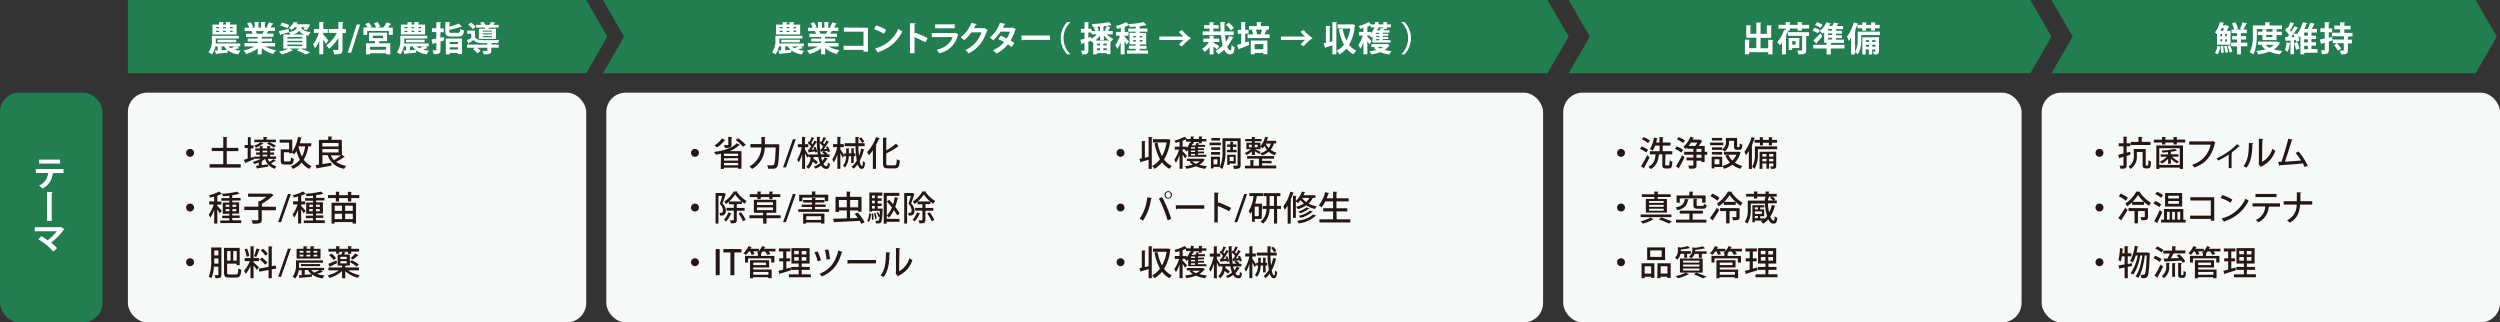<svg id="レイヤー_1" data-name="レイヤー 1" xmlns="http://www.w3.org/2000/svg" viewBox="0 0 731.53 94.34"><rect x="0" y="0" width="731.53" height="94.34" fill="#333333" stroke="none"/><defs><style>.cls-1{fill:#227d51;}.cls-2{fill:#f7f8f8;}.cls-3{fill:#fff;}.cls-4{fill:#231815;}</style></defs><polygon class="cls-1" points="452.82 0 176.43 0 182.62 10.72 176.43 21.44 452.82 21.44 459.01 10.72 452.82 0"/><polygon class="cls-1" points="594.11 0 459.01 0 465.2 10.72 459.01 21.44 594.11 21.44 600.3 10.72 594.11 0"/><polygon class="cls-1" points="724.4 0 600.3 0 606.49 10.72 600.3 21.44 724.4 21.44 730.59 10.72 724.4 0"/><rect class="cls-1" y="27.11" width="29.98" height="67.22" rx="5.67"/><rect class="cls-2" x="37.42" y="27.11" width="134.11" height="67.22" rx="5.67"/><polygon class="cls-1" points="37.42 0 171.53 0 177.72 10.72 171.53 21.44 37.42 21.44 37.42 0"/><path class="cls-3" d="M658.86,506.3l.62.55a.29.29,0,0,1-.17,0h-.11c-.3.11-.74.27-1.17.41a9.09,9.09,0,0,0,1.8.31,4,4,0,0,0-.7,1.06,6,6,0,0,1-3.1-1.2v.7c-1.21.14-2.45.25-3.26.33a.18.18,0,0,1-.16.14l-.33-1.11.82,0V506.3h-.69a5.18,5.18,0,0,1-1,2.33,4.68,4.68,0,0,0-1-.61,5.52,5.52,0,0,0,1-3.55V503.2h7.88V504h-6.74v.44c0,.3,0,.63,0,1h7.16v.85Zm-.21-6.38v2.9h-7.07v-2.9h1.94v-.73l1.43.08c0,.1-.08.16-.26.19v.46h.81v-.73l1.46.08c0,.1-.09.16-.27.2v.45Zm-6,.74V501h.85v-.37Zm0,1.06v.37h.85v-.37Zm5.86,3.38h-5.46v-.74h5.46Zm-4.26,1.2v1.13l1.59-.11a4.55,4.55,0,0,1-.81-1Zm1.23-5.64h-.81V501h.81Zm0,1.06h-.81v.37h.81Zm.77,4.58a3.21,3.21,0,0,0,.7.55c.37-.15.8-.36,1.17-.55ZM657.5,501v-.37h-.81V501Zm0,1.06v-.37h-.81v.37Z" transform="translate(-589.41 -492.73)"/><path class="cls-3" d="M669.88,506.33H667a9.18,9.18,0,0,0,3.19,1.1,5.06,5.06,0,0,0-.81,1.09,8.61,8.61,0,0,1-3.39-1.7v1.81h-1.19v-1.75a9.82,9.82,0,0,1-3.38,1.63,5.67,5.67,0,0,0-.77-1,10.44,10.44,0,0,0,3.19-1.18h-2.89v-1h3.85v-.45h-2.91V504h2.91v-.45h-3.41v-.94h1.92a4.59,4.59,0,0,0-.34-.79l.12,0H661v-1h1.35a8.14,8.14,0,0,0-.63-1.25l1-.35a7.16,7.16,0,0,1,.77,1.42l-.49.18h.92v-1.65l1.38.07c0,.1-.09.17-.26.19v1.39h.74v-1.65l1.41.07c0,.11-.1.17-.27.2v1.38h.85l-.35-.13a8.16,8.16,0,0,0,.67-1.44l1.35.42c0,.08-.12.12-.26.11-.17.31-.41.71-.64,1h1.33v1H668l.09,0a.25.25,0,0,1-.26.1,7.19,7.19,0,0,1-.39.68h2v.94H666V504h3v.87h-3v.45h3.92Zm-3.65-3.7c.11-.23.25-.53.37-.81h-2.39a5.45,5.45,0,0,1,.34.78l-.17,0h1.85Z" transform="translate(-589.41 -492.73)"/><path class="cls-3" d="M679.08,506.94h-1.71c1,.37,2.17.84,2.85,1.17l-1.4.54a19.42,19.42,0,0,0-2.62-1.19l.9-.52h-2.94l1,.5a.22.22,0,0,1-.18.08h-.1a16.66,16.66,0,0,1-3,1.13,10.68,10.68,0,0,0-.82-.83,12.16,12.16,0,0,0,2.73-.87h-1.47v-4.11h2.11a3,3,0,0,0-.47-.69v0c-.86.26-1.76.52-2.36.67a.22.22,0,0,1-.15.18l-.5-1.16c.75-.14,1.83-.39,2.9-.64l.11.91c1.6-.27,2.14-.7,2.36-1.42h-.72a5.25,5.25,0,0,1-.82.81,3.13,3.13,0,0,0-.9-.57,4.39,4.39,0,0,0,1.49-1.76l1.22.19c0,.09-.09.14-.22.14l-.19.34h3.29l.66.07a5.45,5.45,0,0,1-1,1.64l-.93-.29a5.93,5.93,0,0,0,.39-.56h-1.12c.22.65.79,1.2,2.83,1.44a3.32,3.32,0,0,0-.6,1l-.67-.13Zm-7.15-7.59a12.5,12.5,0,0,1,2.12.72l-.53.91a14.57,14.57,0,0,0-2.11-.82Zm1.56,4.2V504h4.37v-.43Zm0,1.11v.43h4.37v-.43Zm0,1.11v.45h4.37v-.45Zm5-2.94a3,3,0,0,1-1.55-1.09,3.23,3.23,0,0,1-1.85,1.09Z" transform="translate(-589.41 -492.73)"/><path class="cls-3" d="M684,502.86c.33.33,1.28,1.44,1.5,1.71l-.74,1c-.17-.33-.47-.8-.76-1.24v4.28h-1.17v-4a8.76,8.76,0,0,1-1.23,2.27,6.69,6.69,0,0,0-.6-1.16,9.55,9.55,0,0,0,1.7-3.37h-1.42v-1.13h1.55v-2.08l1.43.08c0,.1-.08.16-.26.19v1.81h1.34v1.13H684Zm6.63-1.59v1.14h-1v4.75c0,1.11-.27,1.48-2.42,1.48a5.05,5.05,0,0,0-.4-1.27c.58,0,1.17,0,1.36,0s.24-.06.24-.24v-3.3A11.66,11.66,0,0,1,685.7,507a4.8,4.8,0,0,0-.85-1,9.62,9.62,0,0,0,3.12-3.64H685.6v-1.14h2.83v-2.06l1.5.07c0,.1-.08.16-.28.19v1.8Z" transform="translate(-589.41 -492.73)"/><path class="cls-3" d="M692.16,508.16h-1l2.63-8.26h1Z" transform="translate(-589.41 -492.73)"/><path class="cls-3" d="M703.92,499.77c0,.07-.13.11-.27.1-.19.27-.46.61-.72.92h1.41v2.14h-1.15v-1.12h-6.34v1.12h-1.1v-2.14H697a7,7,0,0,0-.74-1l1-.47a5.52,5.52,0,0,1,.93,1.21l-.54.26h1.85a6.79,6.79,0,0,0-.68-1.26l1.06-.36a7,7,0,0,1,.78,1.34l-.76.28h1.67a8.24,8.24,0,0,0,1-1.54Zm-1.26,5h-2.17c-.07.19-.15.41-.24.62h3.36v3.23h-1.2v-.3h-4.75v.31h-1.14v-3.24h2.56l.15-.62h-1.84v-2.48h5.27Zm-.25,2.52v-.87h-4.75v.87Zm-3.91-4.12v.72h3v-.72Z" transform="translate(-589.41 -492.73)"/><path class="cls-3" d="M714,506.3l.62.55a.29.29,0,0,1-.17,0h-.11c-.3.11-.74.27-1.17.41a9.09,9.09,0,0,0,1.8.31,4,4,0,0,0-.7,1.06,6,6,0,0,1-3.1-1.2v.7c-1.21.14-2.45.25-3.26.33a.18.18,0,0,1-.16.14l-.33-1.11.82,0V506.3h-.69a5.18,5.18,0,0,1-1,2.33,4.68,4.68,0,0,0-1-.61,5.52,5.52,0,0,0,1-3.55V503.2h7.88V504h-6.74v.44c0,.3,0,.63,0,1h7.16v.85Zm-.21-6.38v2.9h-7.07v-2.9h1.94v-.73l1.43.08c0,.1-.08.16-.26.19v.46h.81v-.73l1.46.08c0,.1-.09.16-.27.2v.45Zm-6,.74V501h.85v-.37Zm0,1.06v.37h.85v-.37Zm5.86,3.38h-5.46v-.74h5.46Zm-4.26,1.2v1.13l1.59-.11a4.55,4.55,0,0,1-.81-1Zm1.23-5.64h-.81V501h.81Zm0,1.06h-.81v.37h.81Zm.77,4.58a3.21,3.21,0,0,0,.7.55c.37-.15.8-.36,1.17-.55Zm1.23-5.27v-.37h-.81V501Zm0,1.06v-.37h-.81v.37Z" transform="translate(-589.41 -492.73)"/><path class="cls-3" d="M719.26,503.53l.12,1-1.08.35v2.42c0,1.08-.41,1.28-2,1.28a4.34,4.34,0,0,0-.34-1.1c.39,0,.81,0,.94,0s.19,0,.19-.19v-2.07l-.89.27a.21.21,0,0,1-.17.18l-.37-1.36,1.43-.32v-1.87h-1.28v-1.11h1.28V499.2l1.45.06c0,.11-.08.17-.27.2v1.6h1v1.11h-1v1.59Zm1.6-1.62c0,.38.1.43.72.43h1.84c.52,0,.61-.16.68-1.15a3.43,3.43,0,0,0,1.08.42c-.15,1.43-.5,1.8-1.66,1.8h-2c-1.42,0-1.8-.34-1.8-1.49v-2.73l1.46.08c0,.09-.09.16-.27.18v1.07a16,16,0,0,0,2.76-.9l.93.91s-.12,0-.25,0a20.65,20.65,0,0,1-3.44.93Zm-1,6.72V504h4.72v4.57h-1.19v-.34H721v.4Zm3.53-3.62H721v.62h2.4Zm-2.4,2.22h2.4v-.65H721Z" transform="translate(-589.41 -492.73)"/><path class="cls-3" d="M728.44,503.65c.5.83,1.4.83,3.31.83,1.26,0,2.79,0,3.74-.1a5,5,0,0,0-.3.92l-1.79.05c0,.06-.09.1-.23.12v.3h2.16v.91h-2.16v.81c0,1-.44,1.14-2.2,1.14a4,4,0,0,0-.37-1l.89,0c.47,0,.52,0,.52-.16v-.78h-3a6.65,6.65,0,0,1,1,.89l-.87.74a7.32,7.32,0,0,0-1.34-1.19l.54-.44h-2.24v-.91H732v-.42c-2.36,0-3.24,0-4-.92-.48.33-1,.64-1.37.89a.16.16,0,0,1-.13.17l-.45-1c.38-.18.83-.41,1.25-.65V502.6h-1.17v-.91h2.26Zm-1.26-4.34a6.22,6.22,0,0,1,1.41,1.24l-.82.72a7.14,7.14,0,0,0-1.36-1.31Zm2.36,1.84h1.7a3,3,0,0,0,.08-.32h-2.58V500h1.53a5.79,5.79,0,0,0-.37-.65l1-.19a4.77,4.77,0,0,1,.5.84h1.28a5.77,5.77,0,0,0,.44-.85l1.26.26c0,.07-.1.11-.24.12s-.24.31-.38.47h1.59v.81h-2.92c0,.1-.09.21-.14.32h2.24v3h-5Zm3.81.83v-.3h-2.7v.3Zm0,.82v-.31h-2.7v.31Zm0,.83v-.32h-2.7v.32Z" transform="translate(-589.41 -492.73)"/><rect class="cls-2" x="177.42" y="27.11" width="274.11" height="67.22" rx="5.67"/><path class="cls-3" d="M823.76,506.3l.62.55a.31.31,0,0,1-.17,0h-.11c-.3.11-.74.27-1.17.41a9.09,9.09,0,0,0,1.8.31,4,4,0,0,0-.7,1.06,6,6,0,0,1-3.1-1.2v.7c-1.21.14-2.45.25-3.26.33a.18.18,0,0,1-.16.14l-.33-1.11.82,0V506.3h-.69a5.18,5.18,0,0,1-1,2.33,4.68,4.68,0,0,0-1-.61,5.52,5.52,0,0,0,1-3.55V503.2h7.88V504h-6.74v.44c0,.3,0,.63,0,1h7.16v.85Zm-.21-6.38v2.9h-7.07v-2.9h1.94v-.73l1.43.08c0,.1-.08.16-.26.19v.46h.81v-.73l1.46.08c0,.1-.09.16-.27.2v.45Zm-6,.74V501h.85v-.37Zm0,1.06v.37h.85v-.37Zm5.86,3.38H818v-.74h5.46Zm-4.26,1.2v1.13l1.59-.11a4.55,4.55,0,0,1-.81-1Zm1.23-5.64h-.81V501h.81Zm0,1.06h-.81v.37h.81Zm.77,4.58a3.21,3.21,0,0,0,.7.55c.37-.15.8-.36,1.17-.55ZM822.4,501v-.37h-.81V501Zm0,1.06v-.37h-.81v.37Z" transform="translate(-589.41 -492.73)"/><path class="cls-3" d="M834.77,506.33h-2.9a9.2,9.2,0,0,0,3.18,1.1,5,5,0,0,0-.8,1.09,8.61,8.61,0,0,1-3.39-1.7v1.81h-1.19v-1.75a9.82,9.82,0,0,1-3.38,1.63,5.67,5.67,0,0,0-.77-1,10.44,10.44,0,0,0,3.19-1.18h-2.89v-1h3.85v-.45h-2.91V504h2.91v-.45h-3.41v-.94h1.92a4.59,4.59,0,0,0-.34-.79l.12,0h-2.11v-1h1.35a8.14,8.14,0,0,0-.63-1.25l1-.35a7.16,7.16,0,0,1,.77,1.42l-.49.18h.92v-1.65l1.38.07c0,.1-.09.17-.26.19v1.39h.74v-1.65l1.41.07c0,.11-.1.17-.27.2v1.38h.85l-.35-.13a8.16,8.16,0,0,0,.67-1.44l1.35.42c0,.08-.12.12-.26.11-.17.31-.41.71-.64,1h1.33v1h-1.83l.09,0a.25.25,0,0,1-.26.1,7.19,7.19,0,0,1-.39.68h2v.94h-3.5V504h3v.87h-3v.45h3.91Zm-3.64-3.7c.11-.23.25-.53.37-.81h-2.39a5.45,5.45,0,0,1,.34.78l-.17,0h1.85Z" transform="translate(-589.41 -492.73)"/><path class="cls-3" d="M843.39,500.84v7h-1.31v-.51h-5.82v-1.19h5.82V502h-5.74v-1.19Z" transform="translate(-589.41 -492.73)"/><path class="cls-3" d="M845.78,500.16a13,13,0,0,1,2.93,1.32l-.66,1.14a14.6,14.6,0,0,0-2.86-1.37Zm-.34,6.77a10.25,10.25,0,0,0,6.85-5.75,7.57,7.57,0,0,0,1.17.74,11.57,11.57,0,0,1-6.94,6,.35.35,0,0,1-.17.26Z" transform="translate(-589.41 -492.73)"/><path class="cls-3" d="M860.14,505.11a28.43,28.43,0,0,0-3.13-1.5v4.68h-1.34V499.5l1.64.08c0,.12-.09.22-.3.25v2.82l.25-.34a31.39,31.39,0,0,1,3.59,1.57Z" transform="translate(-589.41 -492.73)"/><path class="cls-3" d="M869.88,502.79a.33.33,0,0,1-.19.15,7,7,0,0,1-5.45,5.37,5,5,0,0,0-.76-1c2.51-.6,4.17-2,4.65-3.73h-6.06V502.4h6.6l.14-.1ZM868.77,501h-5.72v-1.15h5.72Z" transform="translate(-589.41 -492.73)"/><path class="cls-3" d="M878.43,501.57a.59.59,0,0,1-.22.19c-1.13,3.27-2.69,5.24-5.39,6.6a4.71,4.71,0,0,0-.94-1,8.46,8.46,0,0,0,4.71-5.17h-2.94a10.59,10.59,0,0,1-2.13,2.29,6.75,6.75,0,0,0-1-.82,9.85,9.85,0,0,0,3.14-4.24l1.59.37a.32.32,0,0,1-.33.18c-.16.36-.36.71-.53,1h2.85l.18-.09Z" transform="translate(-589.41 -492.73)"/><path class="cls-3" d="M886.65,501.27a.34.34,0,0,1-.16.18,14.71,14.71,0,0,1-1.39,3.13c.35.21.81.51,1.1.71l-.73,1.23a13.39,13.39,0,0,0-1.14-.81,9.48,9.48,0,0,1-3.37,2.68,3.9,3.9,0,0,0-1-.95,9.2,9.2,0,0,0,3.26-2.39,12.15,12.15,0,0,0-1.69-.85l.69-1A15.34,15.34,0,0,1,884,504a8.35,8.35,0,0,0,.92-2h-2.76a11.39,11.39,0,0,1-2.15,2.51,7.67,7.67,0,0,0-1-.79,9.13,9.13,0,0,0,3-4.33l1.61.35c0,.11-.15.17-.33.16a8.62,8.62,0,0,1-.44.94h2.67l.21-.06Z" transform="translate(-589.41 -492.73)"/><path class="cls-3" d="M888.29,503.13h8.35v1.26h-7.93a.48.48,0,0,1-.34.19Z" transform="translate(-589.41 -492.73)"/><path class="cls-3" d="M902.6,499.24a6.5,6.5,0,0,0,0,9.34v.05h-.93a6.89,6.89,0,0,1,0-9.44h.93Z" transform="translate(-589.41 -492.73)"/><path class="cls-3" d="M915,502.77H913.3a5.75,5.75,0,0,0,1.89,1.35,4.37,4.37,0,0,0-.75.86l-.11-.06v3.65h-1.1v-.29h-2.87v.34H909.3V505l-.32.17a4.68,4.68,0,0,0-.39-.52l-.72.25v2.5c0,1-.35,1.29-1.8,1.27a4.54,4.54,0,0,0-.31-1.11l.58,0c.38,0,.42,0,.42-.18v-2.12l-.72.23a.25.25,0,0,1-.18.19l-.3-1.31c.33-.07.75-.18,1.2-.3v-1.8h-1.07v-1.11h1.07V499.2l1.36.07c0,.1-.08.16-.25.18v1.69h.93v.66h1.06a7.17,7.17,0,0,0-.4-1l.69-.21-1,.05a3.79,3.79,0,0,0-.26-.87,37.28,37.28,0,0,0,5.09-.56l.66.91a.2.2,0,0,1-.11,0h-.13c-.58.11-1.31.21-2.09.29v1.4h.76l-.43-.18a9.1,9.1,0,0,0,.64-1.29l1.15.43a.28.28,0,0,1-.26.09,7.26,7.26,0,0,1-.59.95H915Zm-6.34.77.07.53a5.23,5.23,0,0,0,1.6-1.3H908.8v-.52h-.93v1.5Zm2.63-.42a6.22,6.22,0,0,1-1.38,1.47h4a6.88,6.88,0,0,1-1.5-1.5v1.38h-1.08Zm0-1.32v-1.3l-.82.06a5.7,5.7,0,0,1,.46,1.05l-.55.19Zm0,4.23v-.55h-.9V506Zm-.9.83v.57h.9v-.57Zm2.87-.83v-.55h-1V506Zm-1,1.4h1v-.57h-1Z" transform="translate(-589.41 -492.73)"/><path class="cls-3" d="M918.48,503.47c.27.26,1.09,1.17,1.27,1.41l-.68.93a9.28,9.28,0,0,0-.59-1.05v3.87h-1.15v-3.51a8.89,8.89,0,0,1-1,1.93,6.07,6.07,0,0,0-.55-1.15,10,10,0,0,0,1.35-2.72H916v-1.1h1.38v-1.17l-1.11.27a3.25,3.25,0,0,0-.35-.85,11.62,11.62,0,0,0,3-1.14l.93.87a.38.38,0,0,1-.26.06,9.41,9.41,0,0,1-1.07.44v1.52h1.1v1.1h-1.1Zm4.4,4h2.44v.95h-6.13v-.95h2.54V507h-2v-.91h2v-.39H919.9v-3.37h1.83V502h-2.19v-.93h2.19v-.55c-.58.05-1.17.09-1.73.11a3.15,3.15,0,0,0-.28-.87,24.65,24.65,0,0,0,4.31-.56l.85.87a.21.21,0,0,1-.15.05h-.1c-.49.11-1.09.21-1.75.29v.67h2.29V502h-2.29v.37h1.91v3.37h-1.91v.39h2V507h-2ZM921,503.22v.44h.76v-.44Zm0,1.68h.76v-.45H921Zm2.7-1.68h-.79v.44h.79Zm0,1.68v-.45h-.79v.45Z" transform="translate(-589.41 -492.73)"/><path class="cls-3" d="M928.65,504.42v-1h7.07a6.69,6.69,0,0,1-1.33-1.37l.9-.5a11.76,11.76,0,0,0,2.61,2.38,11.76,11.76,0,0,0-2.61,2.38l-.9-.5a6.69,6.69,0,0,1,1.33-1.37Z" transform="translate(-589.41 -492.73)"/><path class="cls-3" d="M944.49,505.23c.46.24,1.42.83,1.67,1l-.61,1c-.25-.23-.66-.57-1.06-.88v2.29h-1.14v-2.17a6.53,6.53,0,0,1-1.4,1.46,5.72,5.72,0,0,0-.8-.9,6.19,6.19,0,0,0,2-2H941.5v-1h1.85v-.88l1.4.08c0,.09-.08.15-.26.18v.62h1.69v1h-1.69Zm3.38-2.2c.07.69.16,1.34.27,1.92a8.7,8.7,0,0,0,.94-1.69l1.29.42a.27.27,0,0,1-.27.14,10.58,10.58,0,0,1-1.58,2.55c.24.68.53,1.09.86,1.09s.35-.45.4-1.56a2.85,2.85,0,0,0,.91.67c-.19,1.66-.55,2.06-1.42,2.06-.7,0-1.23-.5-1.63-1.33a10.27,10.27,0,0,1-1.74,1.33,4.41,4.41,0,0,0-.83-1,8.36,8.36,0,0,0,2.13-1.58,17.81,17.81,0,0,1-.5-3.05h-5.38v-1.09h2v-.83h-1.58v-1h1.58v-.86l1.4.08c0,.09-.08.15-.26.18v.6H946v1h-1.55v.83h2.13c0-.89-.08-1.81-.08-2.73l1.49.07c0,.11-.09.17-.29.21,0,.82,0,1.65,0,2.45h2.71V503Zm1.08-3.64a7.34,7.34,0,0,1,1.52,1.54l-.92.69A7.24,7.24,0,0,0,948.1,500Z" transform="translate(-589.41 -492.73)"/><path class="cls-3" d="M953.75,505.15l1-.32.2,1.05c-1.06.43-2.17.87-2.91,1.15a.24.24,0,0,1-.15.2l-.53-1.33,1.24-.38V502.6h-1v-1.14h1v-2.27l1.41.08c0,.09-.09.15-.26.18v2h1v1.14h-1Zm6.43-3.65c0,.08-.13.12-.27.12-.12.34-.31.79-.48,1.17h1.49v1.08h-6.44v-1.08h1.58a5.67,5.67,0,0,0-.34-1.3l.33-.07h-1.18v-1.07h2.29v-1.16l1.46.07c0,.1-.09.16-.27.2v.89h2.36v1.07h-.8Zm-4.78,7.13v-4.05h4.86v4h-1.19v-.37h-2.53v.4Zm3.67-3h-2.53v1.49h2.53Zm-.75-2.91a11.69,11.69,0,0,0,.38-1.32h-1.82a5.3,5.3,0,0,1,.35,1.32l-.21.05h1.44Z" transform="translate(-589.41 -492.73)"/><path class="cls-3" d="M964.22,504.42v-1h7.07A6.69,6.69,0,0,1,970,502l.9-.5a11.93,11.93,0,0,0,2.6,2.38,11.93,11.93,0,0,0-2.6,2.38l-.9-.5a6.69,6.69,0,0,1,1.33-1.37Z" transform="translate(-589.41 -492.73)"/><path class="cls-3" d="M979.28,499.19l1.43.08c0,.1-.09.16-.26.18v9.17h-1.17V506c-.74.24-1.45.45-1.95.6a.22.22,0,0,1-.17.18l-.47-1.33.7-.15v-5l1.38.07c0,.1-.08.16-.26.18v4.46l.77-.18Zm5.92.64.73.25a.53.53,0,0,1-.11.21,13.23,13.23,0,0,1-1.66,5.57,6,6,0,0,0,2.12,1.71,4.87,4.87,0,0,0-.86,1.05,6.54,6.54,0,0,1-2-1.7,7.46,7.46,0,0,1-2.08,1.71,4.24,4.24,0,0,0-.82-1.06,6,6,0,0,0,2.15-1.78,14.77,14.77,0,0,1-1.49-4.47l1.1-.2a12.62,12.62,0,0,0,1.13,3.5,11.43,11.43,0,0,0,1.12-3.57h-3.73v-1.18H985Z" transform="translate(-589.41 -492.73)"/><path class="cls-3" d="M989.51,503.48c.27.25,1.07,1.09,1.24,1.31l-.68.93c-.12-.25-.34-.62-.56-1v3.89h-1.14v-3.48a8.54,8.54,0,0,1-.92,1.89,6.61,6.61,0,0,0-.54-1.14,10,10,0,0,0,1.27-2.73h-1.12v-1.09h1.31v-1.17c-.35.11-.7.2-1,.28a3.68,3.68,0,0,0-.35-.83,11.29,11.29,0,0,0,2.89-1.17l.73.69h1.12v-.69l1.26.07c0,.09-.09.15-.25.17v.45h1.4v-.69l1.3.08c0,.09-.06.14-.24.17v.44h1.19v.86h-1.19v.47h-.67l.06,0c0,.06-.11.1-.24.1l-.16.29H996v.71h-2v.31h1.62v.6h-1.62v.33h1.62v.61h-1.62v.34h2.29v.71H991v-1.84a3.9,3.9,0,0,1-.38.33,6.08,6.08,0,0,0-.46-.55h-.69Zm1-3.36c-.28.14-.61.28-1,.42v1.54h1.08v.39a4.93,4.93,0,0,0,.89-1.54l.24.07v-.26h-1.24Zm4.81,5.43.71.43a.21.21,0,0,1-.15.12,4.56,4.56,0,0,1-1.34,1.24,13,13,0,0,0,2.07.34,3.8,3.8,0,0,0-.68,1,10.45,10.45,0,0,1-2.63-.69,12.69,12.69,0,0,1-2.65.67,3.87,3.87,0,0,0-.51-.94,12.38,12.38,0,0,0,2-.35,4.82,4.82,0,0,1-.77-.65l.6-.24h-1.27v-.86h4.43ZM993,502.64v-.31h-1v.31Zm0,.93v-.33h-1v.33Zm0,.95v-.34h-1v.34Zm1.11-3.78h-1.4v.46h-.31l.21.06c0,.09-.13.12-.25.11a2.72,2.72,0,0,1-.11.25h.88a6.89,6.89,0,0,0,.31-.73l.67.2Zm-1.64,5.7a4.33,4.33,0,0,0,.83.49,5.18,5.18,0,0,0,.87-.49Z" transform="translate(-589.41 -492.73)"/><path class="cls-3" d="M999.47,508.58a6.5,6.5,0,0,0,0-9.34v-.05h.93a6.89,6.89,0,0,1,0,9.44h-.93Z" transform="translate(-589.41 -492.73)"/><rect class="cls-2" x="457.42" y="27.11" width="134.11" height="67.22" rx="5.67"/><path class="cls-3" d="M1106.82,504.35l1.52.09c0,.09-.08.16-.27.19v4h-1.25V508h-5.6v.6H1100v-4.29l1.5.08c0,.1-.09.17-.28.19v2.24h2.11v-3.05h-2.93v-3.67l1.48.09c0,.1-.09.16-.28.19v2.22h1.73V499.3l1.52.08c0,.1-.09.16-.28.2v3.06h1.83v-2.5l1.54.08c0,.1-.08.16-.27.2v3.39h-3.1v3.05h2.25Z" transform="translate(-589.41 -492.73)"/><path class="cls-3" d="M1112.21,501.73l.57.19a.26.26,0,0,1-.28.11c-.19.48-.4,1-.64,1.46l.41.13a.29.29,0,0,1-.26.17v4.84h-1.17V505.2a8.32,8.32,0,0,1-.62.77,9.25,9.25,0,0,0-.77-.93,9.68,9.68,0,0,0,2-3.57l.47.16v-.54h-2.09V500h2.09v-.82l1.45.07c0,.1-.09.16-.27.2V500h2.34v-.82l1.46.07c0,.11-.08.16-.26.2V500h2.13v1.07h-2.13v.64h-1.2v-.64h-2.34v.64Zm6.55.42v1.1h-.84v4.11c0,1.05-.38,1.28-2.27,1.28a4.24,4.24,0,0,0-.38-1.12l.86,0c.56,0,.6,0,.6-.19v-4.1h-4.16v-1.1Zm-2.87,4.64h-2.09v.58h-1v-3.52h3.13Zm-1.06-2h-1v1h1Z" transform="translate(-589.41 -492.73)"/><path class="cls-3" d="M1120.39,500.84a8.17,8.17,0,0,1,1.57.74l-.63.89a8.35,8.35,0,0,0-1.56-.82Zm8.73,5v1.08h-4v1.74h-1.23v-1.74h-3.91v-1.08h3.91v-.63h-.7v-3c-.15.15-.31.29-.46.42a5.9,5.9,0,0,0-.85-.8,7.11,7.11,0,0,0,2-2.62l1.33.46a.26.26,0,0,1-.27.11c-.09.18-.19.35-.3.53h.94a7.82,7.82,0,0,0,.48-1l1.4.32c0,.08-.12.12-.26.13-.11.18-.24.39-.38.59h1.89v.93h-2.06v.47h1.72v.83h-1.72v.46h1.73v.83h-1.73v.47H1129v.94h-4.44l.83,0c0,.1-.08.16-.27.18v.4Zm-9.08-1.3a23.21,23.21,0,0,0,2-2.05l.64.8c-.56.71-1.18,1.42-1.67,1.93a.35.35,0,0,1,0,.14.23.23,0,0,1-.08.18Zm1.09-5.32a7.66,7.66,0,0,1,1.57.78l-.65.91a7.16,7.16,0,0,0-1.54-.87Zm4.37,2.46v-.47h-1.18v.47Zm0,1.29v-.46h-1.18v.46Zm-1.18.83v.47h1.18v-.47Z" transform="translate(-589.41 -492.73)"/><path class="cls-3" d="M1139.48,502v1h-5.43v1.19a8.4,8.4,0,0,1-1,4.47,4.26,4.26,0,0,0-.85-.72v.71h-1.14v-4.94a9.25,9.25,0,0,1-.69,1,11.13,11.13,0,0,0-.5-1.27,12.91,12.91,0,0,0,2-4.18l1.31.43c0,.09-.13.13-.28.12-.21.62-.45,1.25-.72,1.86l.3.09c0,.09-.1.15-.26.18v6a7,7,0,0,0,.77-3.7V502Zm-6.59-2h1.43v-.73l1.37.08c0,.09-.08.15-.26.18V500h1.5v-.73l1.38.08c0,.1-.08.15-.26.18V500h1.36v1h-1.36v.68h-1.12V501h-1.5v.68h-1.11V501h-1.43Zm6.33,3.6v4.06c0,.83-.33,1-1.51,1a3.81,3.81,0,0,0-.27-.85h.62c.09,0,.12,0,.12-.12v-.5h-.94v1.45h-1v-1.45h-.89v1.48h-1v-5Zm-2.93.88h-.89V505h.89Zm-.89,1.9h.89v-.56h-.89Zm2.78-1.9h-.94V505h.94Zm-.94,1.9h.94v-.56h-.94Z" transform="translate(-589.41 -492.73)"/><rect class="cls-2" x="597.42" y="27.11" width="134.11" height="67.22" rx="5.67"/><path class="cls-3" d="M1238.14,505.8v-3.09a3.23,3.23,0,0,0-.62-.49,7.19,7.19,0,0,0,1.43-3l1.26.17c0,.09-.09.15-.23.16,0,.19-.11.39-.17.59h1l.16-.06.78.47a.23.23,0,0,1-.2.11,10.68,10.68,0,0,1-.57,1.11h1.12v4.06Zm.9.52a4.43,4.43,0,0,1-.74,2.32l-.78-.44a4.08,4.08,0,0,0,.69-2.08Zm.07-3.62v.62h.54v-.62Zm0,1.51v.64h.54v-.64Zm.77-2.47a7.13,7.13,0,0,0,.35-.73h-.76a8.08,8.08,0,0,1-.35.73Zm-.59,6.48c0-.14,0-.3,0-.47a11,11,0,0,0-.11-1.52l.77-.1a10.87,10.87,0,0,1,.13,2Zm1.29-.06a8,8,0,0,0-.41-1.91l.74-.15a8.5,8.5,0,0,1,.45,1.88Zm.49-4.84v-.62h-.56v.62Zm0,1.53v-.64h-.56v.64Zm.78,3.27a8.42,8.42,0,0,0-.69-1.89l.72-.26a8.36,8.36,0,0,1,.74,1.86Zm5.18-2.91v1.05h-1.9v2.37H1244v-2.37h-1.72v-1.05H1244v-.91h-1.43v-1H1244v-.88h-1.63v-1.05h.8a8.32,8.32,0,0,0-.69-1.79l1-.34a7.3,7.3,0,0,1,.78,1.88l-.67.25h1.84l-.56-.21a11.9,11.9,0,0,0,.73-1.94l1.38.39c0,.08-.13.12-.28.12a12.28,12.28,0,0,1-.86,1.64h1v1.05h-1.68v.88h1.49v1h-1.49v.91Z" transform="translate(-589.41 -492.73)"/><path class="cls-3" d="M1249.79,501.21V503c0,1.63-.15,4.11-1.07,5.67a4.43,4.43,0,0,0-1-.66,10.49,10.49,0,0,0,.9-5v-2.83h3.6v-.94l1.52.08c0,.1-.08.16-.27.2v.66h3.68v1.07Zm6,3.68.79.35a.33.33,0,0,1-.12.14,5,5,0,0,1-1.67,1.82,13.56,13.56,0,0,0,2.49.43,4.5,4.5,0,0,0-.71,1,10.6,10.6,0,0,1-3.08-.8,13.21,13.21,0,0,1-3.33.8,4,4,0,0,0-.5-1,13.42,13.42,0,0,0,2.65-.47,5.36,5.36,0,0,1-1.16-1.12l.56-.2h-1.59v-.94h5.47Zm-.24-.43h-4.12V503h-1.36V502h1.36v-.73l1.4.08c0,.1-.08.16-.26.19V502h1.8v-.73l1.44.08c0,.1-.08.16-.26.19V502h1.56V503h-1.56Zm-3.22,1.4a4.19,4.19,0,0,0,1.19.86,4.44,4.44,0,0,0,1.22-.86Zm2-2.91h-1.8v.63h1.8Z" transform="translate(-589.41 -492.73)"/><path class="cls-3" d="M1267.55,507.11v1.06h-3.92v.46h-1.09V503.3c-.11.15-.22.3-.34.44a5.14,5.14,0,0,0-.47-.54h0a6.6,6.6,0,0,1,.53,1.38l-.93.41a4.13,4.13,0,0,0-.13-.5l-.53,0v4.1h-1.05V505.4a.21.21,0,0,1-.21.08,9,9,0,0,1-.58,2.39,8.22,8.22,0,0,0-.84-.42,8.8,8.8,0,0,0,.49-2.35l1.14.27v-.78l-1.18.06a.21.21,0,0,1-.18.15l-.24-1.2h.72c.16-.2.33-.42.49-.65a8.33,8.33,0,0,0-1.18-1.37l.58-.82.22.2a13.76,13.76,0,0,0,.76-1.76l1.17.48a.32.32,0,0,1-.27.1,16.88,16.88,0,0,1-1,1.85l.34.41c.35-.57.68-1.15.92-1.65l1.13.51a.33.33,0,0,1-.28.11,23.86,23.86,0,0,1-1.81,2.57h1a7.88,7.88,0,0,0-.38-.77l.86-.36.21.38a11.11,11.11,0,0,0,1.74-3.64l1.32.37c0,.09-.12.14-.26.13-.16.46-.36,1-.6,1.51h1a12,12,0,0,0,.74-1.86l1.36.38c0,.07-.13.12-.28.12a13.78,13.78,0,0,1-.65,1.36h1.5v1.06h-1.6v.9h1.31v1h-1.31v.92h1.33v1h-1.33v1Zm-5.93-2.06a15.23,15.23,0,0,1,.65,1.94l-1,.34a12,12,0,0,0-.59-2Zm3.11-1.9v-.9h-1.1v.9Zm0,2v-.92h-1.1v.92Zm-1.1,1v1h1.1v-1Z" transform="translate(-589.41 -492.73)"/><path class="cls-3" d="M1271.82,503.53l.12,1-1.08.35v2.42c0,1.08-.41,1.28-2,1.28a4.34,4.34,0,0,0-.34-1.1c.39,0,.81,0,.94,0s.19,0,.19-.19v-2.07l-.89.27a.21.21,0,0,1-.17.18l-.37-1.36,1.43-.32v-1.87h-1.28v-1.11h1.28V499.2l1.45.06c0,.11-.08.17-.27.2v1.6h1v1.11h-1v1.59Zm5.93-.15h-1.06c0,.09-.1.14-.27.17v.78h1.19v1.09h-1.19v2c0,1-.33,1.22-2,1.22a4.2,4.2,0,0,0-.37-1.1c.41,0,.87,0,1,0s.18,0,.18-.16v-2H1272v-1.09h3.28v-.95h-3.54V502.3h2.44v-1h-1.73v-1.07h1.73v-1l1.48.08c0,.11-.09.16-.27.2v.76h1.81v1.07h-1.81v1h2.41Zm-4.51,2a12.48,12.48,0,0,1,1.22,1.52l-.92.66a10.42,10.42,0,0,0-1.17-1.61Z" transform="translate(-589.41 -492.73)"/><path class="cls-4" d="M646.19,537.46A1.16,1.16,0,1,1,645,536.3,1.16,1.16,0,0,1,646.19,537.46Z" transform="translate(-589.41 -492.73)"/><path class="cls-4" d="M655.77,540.77h4.07v1h-9.1v-1h4v-3.84h-3.37V536h3.37V532.8l1.25.08c0,.09-.07.14-.24.17V536h3.41v.95h-3.41Z" transform="translate(-589.41 -492.73)"/><path class="cls-4" d="M667.74,539.22a3.94,3.94,0,0,0,.52.86,12.89,12.89,0,0,0,1.19-.8l.67.59a.25.25,0,0,1-.22,0c-.3.19-.78.46-1.19.66a4,4,0,0,0,1.63.88,2.67,2.67,0,0,0-.54.71,4.48,4.48,0,0,1-2.84-2.88,7.63,7.63,0,0,1-1,.66l.25.09a.24.24,0,0,1-.22.13v.93l1.87-.22,0,.67-3.08.47a.17.17,0,0,1-.13.15l-.37-.88.84-.09v-.87a11.22,11.22,0,0,1-1.3.46,4,4,0,0,0-.45-.65,9.24,9.24,0,0,0,2.38-.91h-2l0,.14c-.89.39-1.83.79-2.44,1a.23.23,0,0,1-.12.19l-.43-1,1.12-.38v-3.1H661v-.87h.94v-2.34L663,533c0,.08-.07.13-.22.15v2.12h.81v.87h-.81v2.79l.84-.31.12.59v-.66h1.69V538h-1.08v-.66h1.08v-.5H664.1v-.68h1.33v-.7l1,.06c0,.08-.07.13-.22.16v.48h1.39v-.7l1.05.06c0,.08-.07.13-.22.16v.48h1.37v.68h-1.37v.5h1.17V538h-1.17v.52h1.75v.72Zm-1.2-4.48a.22.22,0,0,1-.22.08,10.15,10.15,0,0,1-2,1.11,3.58,3.58,0,0,0-.53-.57,7.15,7.15,0,0,0,1.88-1Zm3,1.16a12.21,12.21,0,0,0-2-1.12l.6-.45h-4.3v-.73h2.65v-.82l1.15.07c0,.08-.07.14-.23.16v.59h2.74v.73h-2a12.4,12.4,0,0,1,2,1.06Zm-3.3.92v.5h1.39v-.5Zm0,1.16v.52h1.39V538Z" transform="translate(-589.41 -492.73)"/><path class="cls-4" d="M680.46,535.52h-.83a11.14,11.14,0,0,1-1.34,3.94,5.35,5.35,0,0,0,2.29,1.86,3.55,3.55,0,0,0-.66.83,5.87,5.87,0,0,1-2.23-1.86,7,7,0,0,1-2.6,1.87,4.68,4.68,0,0,0-.54-.8,5.81,5.81,0,0,0,2.6-1.91,11.37,11.37,0,0,1-1-2.56,6.55,6.55,0,0,1-.65,1c-.15-.13-.42-.34-.64-.49v.16H674v-.28h-1.52v2.32c0,.32.06.37.44.37h1.18c.33,0,.39-.15.43-1.16a2.85,2.85,0,0,0,.85.37c-.11,1.34-.38,1.69-1.2,1.69h-1.38c-1,0-1.24-.27-1.24-1.26v-3.19H674v-1.94h-2.76v-.88h3.68v3.56a10.47,10.47,0,0,0,1.66-4.36l1.17.26c0,.08-.11.13-.25.13-.1.49-.23,1-.37,1.46h3.38Zm-3.69,0,0,.05a11.26,11.26,0,0,0,1,3,10,10,0,0,0,.93-3Z" transform="translate(-589.41 -492.73)"/><path class="cls-4" d="M689.47,538l.86.7a.32.32,0,0,1-.27,0,20.29,20.29,0,0,1-2.27,1.41,6.65,6.65,0,0,0,2.94,1.15,3.91,3.91,0,0,0-.6.86,6,6,0,0,1-4.85-4h-1.52v2.63c.82-.12,1.72-.27,2.58-.41l.06.85c-1.52.29-3.13.58-4.14.76a.19.19,0,0,1-.16.16l-.37-1.06,1-.15v-7.25h2.71v-1l1.22.08c0,.08-.08.14-.24.16v.74h3Zm-1-3.42h-4.74v1h4.74Zm-4.74,1.76v1h4.74v-1Zm2.49,1.87a4.85,4.85,0,0,0,.91,1.39,16.86,16.86,0,0,0,2.06-1.39Z" transform="translate(-589.41 -492.73)"/><path class="cls-4" d="M646.19,553.46A1.16,1.16,0,1,1,645,552.3,1.16,1.16,0,0,1,646.19,553.46Z" transform="translate(-589.41 -492.73)"/><path class="cls-4" d="M660,557.19V558h-6.13v-.76h2.65v-.67h-2.1v-.74h2.1v-.54h-1.93v-3.3h1.93v-.52h-2.32v-.76h2.32V550c-.64.06-1.3.12-1.91.15a3.5,3.5,0,0,0-.21-.65.29.29,0,0,1-.23,0A11.39,11.39,0,0,1,653,550v1.71h1.19v.88H653V553c.28.27,1.12,1.19,1.3,1.43l-.56.73A12.14,12.14,0,0,0,653,554v4.13h-.91v-4a10.45,10.45,0,0,1-1.14,2.32,4.77,4.77,0,0,0-.46-.9,10.16,10.16,0,0,0,1.45-3h-1.32v-.88h1.47v-1.43c-.41.12-.84.22-1.24.31a3.31,3.31,0,0,0-.29-.68,12,12,0,0,0,3-1.11l.76.69,0,0a26.39,26.39,0,0,0,4.47-.64l.71.69a.26.26,0,0,1-.22,0,18.56,18.56,0,0,1-1.91.35v.8h2.44v.76h-2.44v.52h2v3.3h-2v.54h2.16v.74h-2.16v.67Zm-4.55-3.93h1.07v-.62h-1.07Zm1.07,1.29v-.64h-1.07v.64Zm.91-1.91v.62h1.12v-.62Zm1.12,1.27h-1.12v.64h1.12Z" transform="translate(-589.41 -492.73)"/><path class="cls-4" d="M670.15,553.25v1H666V557c0,1-.33,1.21-2.62,1.19a3.93,3.93,0,0,0-.41-1c.46,0,.92,0,1.26,0,.75,0,.78,0,.78-.24V554.2h-4.12v-1h4.12v-1.62l.49,0a12.19,12.19,0,0,0,1.86-1.27H662v-.93h6.47l.17-.06.85.54a.42.42,0,0,1-.23.12,16,16,0,0,1-3.2,2.36v.84Z" transform="translate(-589.41 -492.73)"/><path class="cls-4" d="M671.65,557.72h-.84l2.86-8.23h.85Z" transform="translate(-589.41 -492.73)"/><path class="cls-4" d="M684.43,557.19V558H678.3v-.76H681v-.67h-2.1v-.74H681v-.54H679v-3.3H681v-.52h-2.32v-.76H681V550c-.64.06-1.3.12-1.91.15a3.5,3.5,0,0,0-.21-.65.29.29,0,0,1-.23,0,11.39,11.39,0,0,1-1.11.46v1.71h1.19v.88h-1.19V553c.28.27,1.12,1.19,1.3,1.43l-.56.73a12.14,12.14,0,0,0-.74-1.18v4.13h-.91v-4a10.45,10.45,0,0,1-1.14,2.32,4.77,4.77,0,0,0-.46-.9,10.16,10.16,0,0,0,1.45-3h-1.32v-.88h1.47v-1.43c-.41.12-.84.22-1.24.31a3.31,3.31,0,0,0-.29-.68,12,12,0,0,0,3-1.11l.76.69,0,0a26.39,26.39,0,0,0,4.47-.64l.71.69a.26.26,0,0,1-.22,0,18.56,18.56,0,0,1-1.91.35v.8h2.44v.76h-2.44v.52h2v3.3h-2v.54H684v.74h-2.16v.67Zm-4.55-3.93H681v-.62h-1.07Zm1.07,1.29v-.64h-1.07v.64Zm.91-1.91v.62H683v-.62Zm1.12,1.27h-1.12v.64H683Z" transform="translate(-589.41 -492.73)"/><path class="cls-4" d="M692.2,549.81h2.34v.88H692.2v1h-1v-1h-2.58v1h-.94v-1h-2.29v-.88h2.29v-1l1.17.07c0,.08-.07.14-.23.17v.79h2.58v-1l1.18.07c0,.09-.07.14-.23.17Zm-5.77,8.34v-6.09h7.16v6.09h-1v-.44h-5.3v.44Zm3.05-5.23h-2.14v1.51h2.14Zm-2.14,3.93h2.14v-1.57h-2.14Zm5.3-2.42v-1.51H690.4v1.51Zm-2.24,2.42h2.24v-1.57H690.4Z" transform="translate(-589.41 -492.73)"/><path class="cls-4" d="M646.19,569.46A1.16,1.16,0,1,1,645,568.3,1.16,1.16,0,0,1,646.19,569.46Z" transform="translate(-589.41 -492.73)"/><path class="cls-4" d="M654.19,565.14v7.93c0,1-.4,1.09-1.74,1.07a2.87,2.87,0,0,0-.27-.91h.59c.49,0,.54,0,.54-.19v-2.29H652a10.22,10.22,0,0,1-.73,3.4,3.42,3.42,0,0,0-.77-.44,12.57,12.57,0,0,0,.71-4.93v-3.65Zm-2.09,3.65c0,.33,0,.69,0,1.07h1.23v-1.5H652.1Zm1.21-2.77H652.1v1.45h1.21Zm2.56,6.35c0,.57.1.68.67.68h1.9c.55,0,.64-.36.72-1.79a2.89,2.89,0,0,0,.86.39c-.12,1.69-.4,2.3-1.51,2.3h-2.06c-1.13,0-1.49-.31-1.49-1.59v-7.1h4.59v5.05h-.91v-.42h-2.77Zm1-6.2h-1V569h1Zm1.8,2.83v-2.83h-1V569Z" transform="translate(-589.41 -492.73)"/><path class="cls-4" d="M663.57,569.47c.34.28,1.37,1.24,1.59,1.48l-.55.77a15.57,15.57,0,0,0-1-1.28v3.7h-.91v-3.62a9.11,9.11,0,0,1-1.41,2.37,5.5,5.5,0,0,0-.47-.94,9.73,9.73,0,0,0,1.7-2.81H661v-.89h1.71v-3.47l1.14.07c0,.08-.08.13-.23.16v3.24h1.61v.89h-1.61Zm-1.87-4a8.53,8.53,0,0,1,.64,2.18l-.78.22a9.48,9.48,0,0,0-.59-2.21Zm3.79.27c0,.07-.11.11-.24.11a13.66,13.66,0,0,1-.88,2.08l-.65-.25a14.48,14.48,0,0,0,.75-2.25Zm4.76,5.57-1.32.25v2.6H668v-2.43l-2.7.5-.16-.9,2.86-.52v-6l1.17.07c0,.08-.08.14-.24.17v5.57l1.16-.21Zm-4.18-3.19a8.11,8.11,0,0,1,1.61,1.5,5.61,5.61,0,0,0-.71.57,8.21,8.21,0,0,0-1.56-1.57Zm.29-2.59a7.36,7.36,0,0,1,1.41,1.46l-.72.54a7.27,7.27,0,0,0-1.37-1.53Z" transform="translate(-589.41 -492.73)"/><path class="cls-4" d="M671.65,573.72h-.84l2.86-8.23h.85Z" transform="translate(-589.41 -492.73)"/><path class="cls-4" d="M683.31,571.76l.58.51a.2.2,0,0,1-.14.05h-.09c-.39.16-1,.38-1.48.55a8.36,8.36,0,0,0,2.2.46,3.21,3.21,0,0,0-.56.85,6.39,6.39,0,0,1-3.13-1.15v.66c-1.27.14-2.59.26-3.43.33a.2.2,0,0,1-.16.15l-.27-.92.86,0v-1.43h-.87a5.21,5.21,0,0,1-1,2.4,3.57,3.57,0,0,0-.8-.49,5.58,5.58,0,0,0,1-3.55v-1.27h7.89v.69h-7v.6c0,.28,0,.59,0,.92h7.35v.7Zm-.11-6.23v2.86h-7v-2.86h2v-.75l1.15.06c0,.09-.07.14-.23.17v.52h1.14v-.75l1.17.06c0,.09-.07.14-.23.17v.52Zm-6.12.61v.52h1.11v-.52Zm0,1.1v.53h1.11v-.53Zm6,3.36h-5.62V570h5.62Zm-4.5,1.16v1.37l2-.14a4.17,4.17,0,0,1-1.06-1.23Zm1.64-5.62h-1.14v.52h1.14Zm0,1.1h-1.14v.53h1.14Zm.29,4.52a3.26,3.26,0,0,0,.86.73,16.63,16.63,0,0,0,1.53-.73Zm1.75-5.1v-.52h-1.1v.52Zm0,1.11v-.53h-1.1v.53Z" transform="translate(-589.41 -492.73)"/><path class="cls-4" d="M694.47,571.83h-3.22a8.7,8.7,0,0,0,3.43,1.42,4.19,4.19,0,0,0-.57.76,8.65,8.65,0,0,1-3.67-1.94v2.08h-.94v-2.1a9.42,9.42,0,0,1-3.65,2,3.66,3.66,0,0,0-.57-.74,9.53,9.53,0,0,0,3.3-1.48h-3.07V571h4v-.57h-1.3v-3.21h1.08a5.71,5.71,0,0,0,.3-.84l1,.26c0,.07-.1.1-.23.1s-.14.31-.23.48h1.65v3.21h-1.14a.3.3,0,0,1-.21.11V571h4Zm-9-1.89c.61-.23,1.5-.62,2.39-1l.2.75-2,1a.21.21,0,0,1-.13.19Zm2.3-3v-.59H685.5v-.81h2.26v-.78l1.17.07c0,.08-.08.14-.24.17v.54h2.54v-.78l1.18.07c0,.09-.07.14-.23.17v.54h2.31v.81h-2.31V567h-.95v-.59h-2.54V567ZM687,568.8a6.36,6.36,0,0,0-1.3-1.39l.69-.48a5.85,5.85,0,0,1,1.34,1.34Zm2-.92v.65h1.86v-.65Zm0,1.26v.67h1.86v-.67Zm3.31-.3a14,14,0,0,1,2.07,1.24l-.57.66a13.26,13.26,0,0,0-2.05-1.31Zm-.3-.57a10.24,10.24,0,0,0,1.34-1.38l1,.54a.29.29,0,0,1-.25.07,12.56,12.56,0,0,1-1.4,1.17Z" transform="translate(-589.41 -492.73)"/><path class="cls-4" d="M1064.9,537.46a1.16,1.16,0,1,1-1.16-1.16A1.16,1.16,0,0,1,1064.9,537.46Z" transform="translate(-589.41 -492.73)"/><path class="cls-4" d="M1069.8,535.57a8.19,8.19,0,0,1,1.87,1l-.55.8a7.91,7.91,0,0,0-1.84-1.08Zm-.22,5.83a30,30,0,0,0,1.8-3.26l.72.6a30.92,30.92,0,0,1-1.59,3,.27.27,0,0,1,.06.16.24.24,0,0,1,0,.14Zm.78-8.55a7.72,7.72,0,0,1,1.83,1l-.55.77a7.43,7.43,0,0,0-1.8-1.13Zm6.3,7.93c0,.31,0,.35.28.35h.69c.24,0,.29-.21.32-1.49a2.47,2.47,0,0,0,.82.38c-.08,1.54-.3,2-1,2h-.94c-.85,0-1-.28-1-1.18v-2.95h-.82a.27.27,0,0,1-.2.12c-.2,2-.89,3.48-2.44,4.18a4.45,4.45,0,0,0-.62-.69c1.36-.57,2-1.79,2.09-3.61h-1.65v-.91h2.84v-1.65h-1.32a6.16,6.16,0,0,1-.73,1.5,6.36,6.36,0,0,0-.77-.49,8.72,8.72,0,0,0,1.16-3.36l1.12.26c0,.07-.09.12-.23.12-.07.36-.16.72-.26,1.08h1v-1.61l1.18.07c0,.09-.07.14-.24.16v1.38h2.29v.89h-2.29v1.65h2.8v.91h-2Z" transform="translate(-589.41 -492.73)"/><path class="cls-4" d="M1080.05,535.57a8.19,8.19,0,0,1,1.87,1l-.55.8a7.91,7.91,0,0,0-1.84-1.08Zm-.24,5.83a31.69,31.69,0,0,0,1.81-3.26l.71.6a30.92,30.92,0,0,1-1.59,3,.25.25,0,0,1,.07.17.21.21,0,0,1,0,.13Zm.8-8.55a7.72,7.72,0,0,1,1.83,1l-.55.77a7.43,7.43,0,0,0-1.8-1.13Zm8.36,4.31V538h-.77v2.15h-.92v-.41h-1.46v1.34c0,.91-.35,1.07-2.13,1a4.44,4.44,0,0,0-.3-.89l.91,0c.56,0,.6,0,.6-.2v-1.32h-2v-.84h2V538h-2.68v-.85h2.68v-.87h-1.8v-.39c-.15.15-.29.3-.44.43a5,5,0,0,0-.69-.6,7.89,7.89,0,0,0,2.08-3l1.07.36c0,.07-.12.11-.25.1l-.2.4h2l.15,0,.72.45a.26.26,0,0,1-.18.11c-.22.37-.55.87-.88,1.31h1.75v1.72Zm-3.52-1.72a8.57,8.57,0,0,0,.62-1h-1.86a9.08,9.08,0,0,1-.72,1Zm.37.85v.87h1.46v-.87Zm1.46,2.62V538h-1.46v.9Z" transform="translate(-589.41 -492.73)"/><path class="cls-4" d="M1093.69,534.46v.76h-3.89v-.76Zm-.36,4.13v3h-2.26V542h-.81v-3.43Zm2-4.66v.38a3.1,3.1,0,0,1-1.29,2.75,3.11,3.11,0,0,0-.69-.61v.14h-3v-.74h3v.58a2.31,2.31,0,0,0,1.08-2.13v-1.21h3.27v2.39c0,.24,0,.28.17.28h.4c.15,0,.19-.13.21-1.07a2.3,2.3,0,0,0,.78.35c-.07,1.21-.3,1.53-.89,1.53h-.66c-.7,0-.91-.24-.91-1.08v-1.56Zm-5,4v-.74h3V538Zm3-4.83v.74h-3v-.74Zm-.81,6.23h-1.43v1.47h1.43Zm5.63-2.24.61.25a.41.41,0,0,1-.1.13,6.31,6.31,0,0,1-1.61,2.83,6.67,6.67,0,0,0,2.23,1,3.85,3.85,0,0,0-.62.82,7,7,0,0,1-2.34-1.19,7.76,7.76,0,0,1-2.45,1.19,3.26,3.26,0,0,0-.51-.83,6.61,6.61,0,0,0,2.26-1,7.06,7.06,0,0,1-1.32-2l.84-.27a5.45,5.45,0,0,0,1.18,1.71,5.07,5.07,0,0,0,1.18-1.72h-3.66v-.86H1098Z" transform="translate(-589.41 -492.73)"/><path class="cls-4" d="M1103,533.18c0,.07-.11.11-.25.11a20.49,20.49,0,0,1-.74,1.92l.26.08c0,.07-.09.13-.23.15v6.73h-.9v-5.28a10.14,10.14,0,0,1-.86,1.25,7.6,7.6,0,0,0-.42-1,13,13,0,0,0,2.08-4.33Zm6.43,2.39v.83h-5.63v1.37a8.33,8.33,0,0,1-1,4.39,3.53,3.53,0,0,0-.69-.59,7.24,7.24,0,0,0,.8-3.81v-2.19Zm-6.63-1.91h1.55v-.81l1.11.07c0,.08-.07.14-.23.16v.58H1107v-.81l1.12.07c0,.09-.07.14-.23.16v.58h1.51v.83h-1.51v.76H1107v-.76h-1.73v.76h-.88v-.76h-1.55Zm6.35,3.44v4.21c0,.77-.34.83-1.53.83a2.61,2.61,0,0,0-.23-.7h.78c.11,0,.14,0,.14-.14v-.74h-1.24v1.53h-.77v-1.53h-1.2v1.58h-.81v-5Zm-2.85.72h-1.2v.73h1.2Zm-1.2,2.11h1.2v-.74h-1.2Zm3.21-2.11h-1.24v.73h1.24Zm-1.24,2.11h1.24v-.74h-1.24Z" transform="translate(-589.41 -492.73)"/><path class="cls-4" d="M1064.9,553.46a1.16,1.16,0,1,1-1.16-1.16A1.16,1.16,0,0,1,1064.9,553.46Z" transform="translate(-589.41 -492.73)"/><path class="cls-4" d="M1073.24,556.92a.42.42,0,0,1-.2.07,12.33,12.33,0,0,1-2.91,1.17,6.69,6.69,0,0,0-.65-.66,10.76,10.76,0,0,0,2.9-1.13Zm5.25-1.44v.79h-9v-.79Zm-5-4.54v-.56h-3.67v-.81h3.67v-.8l1.24.07c0,.09-.08.14-.25.17v.56h3.78v.81h-3.78v.56h2.7v4H1071v-4Zm2.73,1.16v-.56h-4.28v.56Zm0,1.14v-.57h-4.28v.57Zm0,1.15v-.59h-4.28v.59Zm1.57,3.77a27.33,27.33,0,0,0-2.94-1.22l.62-.61c1.11.38,2.37.85,3.13,1.19Z" transform="translate(-589.41 -492.73)"/><path class="cls-4" d="M1083.58,551.08c0,.07-.1.14-.23.15-.28,1.4-.77,2.46-3.15,3a2.72,2.72,0,0,0-.51-.8c2.12-.41,2.53-1.22,2.71-2.48Zm1.12,4.15V557h4v.86h-8.88V557h3.93v-1.76h-2.83v-.86h6.79v.86Zm-3.77-4.45v1.28H1080v-2.14h3.73v-1.14l1.21.07c0,.08-.08.14-.24.17v.9h3.78v2.14h-1v-1.28Zm4,.12,1.17.07c0,.08-.07.14-.23.17v1.55c0,.26.06.3.46.3h1.27c.29,0,.35-.08.39-.61a2.25,2.25,0,0,0,.82.31c-.1.89-.36,1.12-1.11,1.12h-1.48c-1,0-1.29-.25-1.29-1.11Z" transform="translate(-589.41 -492.73)"/><path class="cls-4" d="M1089.76,556.53a27.27,27.27,0,0,0,2-3l.72.62c-.57,1-1.27,2.1-1.79,2.84a.33.33,0,0,1,0,.16.24.24,0,0,1,0,.14Zm.69-7.16a10.58,10.58,0,0,1,2.1,1.24l-.6.85a10.79,10.79,0,0,0-2.06-1.32Zm3.34,2.55a9.75,9.75,0,0,1-1.47,1.18,3.77,3.77,0,0,0-.53-.79,10,10,0,0,0,3.24-3.53l1.22.07a.23.23,0,0,1-.19.16,10.66,10.66,0,0,0,3.25,3.06,5.41,5.41,0,0,0-.59.88,10.08,10.08,0,0,1-1.42-1.12v.85h-3.51Zm4.65,1.73v2.53c0,.93-.39,1-1.94,1a3.14,3.14,0,0,0-.28-.92h.69c.53,0,.59,0,.59-.15v-1.62h-2v3.59h-1v-3.59h-1.76v-.89Zm-1.17-1.85a11.3,11.3,0,0,1-1.75-2,10.56,10.56,0,0,1-1.6,2Z" transform="translate(-589.41 -492.73)"/><path class="cls-4" d="M1106.71,552.25a16.56,16.56,0,0,0,.37,2.65,10.2,10.2,0,0,0,.78-2.18l1.08.26c0,.08-.11.13-.24.12a10.11,10.11,0,0,1-1.28,3c.3.78.64,1.18.93,1.18s.3-.29.36-1.29a2.32,2.32,0,0,0,.78.46c-.15,1.45-.47,1.72-1.22,1.72-.56,0-1-.45-1.44-1.28a6.57,6.57,0,0,1-1.49,1.3,5,5,0,0,0-.67-.62,5,5,0,0,0,.45-.29h-2.22v.49h-.72v-5h3.48v.64h-1.19V554h1.16v2h-1.16v.63h1.27v.16a7.34,7.34,0,0,0,.73-.83,17.32,17.32,0,0,1-.63-3.65h-4.13V554a7.25,7.25,0,0,1-1,4.16,3.4,3.4,0,0,0-.74-.49,6.26,6.26,0,0,0,.86-3.69v-2.56h5c0-.26,0-.53,0-.81h.19v-.36h-2.43v.58h-.94v-.58h-2.3v-.8h2.3v-.7l1.17.07c0,.08-.07.14-.23.17v.46h2.43v-.7l1.18.07c0,.09-.07.14-.23.17v.46h2.33v.8h-2.33v.54a.61.61,0,0,0-.23,0c0,.2,0,.4,0,.59h1.49a4.73,4.73,0,0,0-.89-.74l.57-.42a4.53,4.53,0,0,1,1,.81l-.44.35h.85v.81Zm-2.92,1.14h-.89V554h.89Zm1.17,1.94v-.75h-2.06v.75Zm-2.06.61v.63h.89v-.63Z" transform="translate(-589.41 -492.73)"/><path class="cls-4" d="M1064.9,569.46a1.16,1.16,0,1,1-1.16-1.16A1.16,1.16,0,0,1,1064.9,569.46Z" transform="translate(-589.41 -492.73)"/><path class="cls-4" d="M1069.75,574.14v-4.38h3.75v4.3h-.94v-.36h-1.91v.44Zm2.81-3.47h-1.91v2.12h1.91Zm4.08-5.55v3.71h-5.25v-3.71Zm-1,2.8V566h-3.37v1.89Zm-1.22,1.84h3.86v4.3h-1v-.36h-2v.42h-.91Zm.91,3h2v-2.11h-2Z" transform="translate(-589.41 -492.73)"/><path class="cls-4" d="M1082.27,567h-1.1a3.29,3.29,0,0,1-1,1.74,2.62,2.62,0,0,0-.64-.6,2.68,2.68,0,0,0,.85-2.14v-1l.66.17a15,15,0,0,0,2.27-.44l.65.61a.16.16,0,0,1-.12,0h-.08a16.57,16.57,0,0,1-2.54.4,3.59,3.59,0,0,1,0,.47h2.94V567h-1.09v1.16h-.84Zm1.37,6a.22.22,0,0,1-.17.07h-.09a15.94,15.94,0,0,1-3,1.1,6.73,6.73,0,0,0-.65-.66,11.51,11.51,0,0,0,2.94-1Zm-2.66-.51v-4.1h6.66v4.1Zm.92-3.5v.58h4.79V569Zm0,1.15v.58h4.79v-.58Zm0,1.16v.59h4.79v-.59Zm4.6-4.28h-1.24a2.66,2.66,0,0,1-1.07,1.34,2.21,2.21,0,0,0-.58-.64,1.89,1.89,0,0,0,1-1.73v-.92l.72.17a14.42,14.42,0,0,0,2.39-.43l.65.61s0,0-.2,0a18.51,18.51,0,0,1-2.73.41,3.82,3.82,0,0,1,0,.44h3.35V567h-1.4v1.18h-.86Zm1.21,7.15A19.93,19.93,0,0,0,1085,573l.78-.47a29.41,29.41,0,0,1,3,1.18Z" transform="translate(-589.41 -492.73)"/><path class="cls-4" d="M1099.13,565.52v.77h-2a4.3,4.3,0,0,1,.5.77l-.88.26a5,5,0,0,0-.65-1h-.74a5.41,5.41,0,0,1-.55.61l.33,0c0,.08-.07.14-.23.16v.52h3.93v1.95h-.93v-1.21h-6.81v1.21h-.89V567.6H1094v-.75h0l-.28-.14a4.51,4.51,0,0,0,.48-.42h-1.6a4.33,4.33,0,0,1,.39.78l-.85.25a6.5,6.5,0,0,0-.48-1h-.33a6.78,6.78,0,0,1-.86,1,5,5,0,0,0-.72-.48,6,6,0,0,0,1.46-2.1l1,.33a.22.22,0,0,1-.23.09c-.06.13-.12.25-.19.38h2.49v.66a4.9,4.9,0,0,0,.93-1.46l1,.3c0,.08-.11.11-.23.11s-.13.26-.2.39Zm-6.5,5.48v.6H1098v2.54h-1v-.3h-4.44v.32h-.9v-5.29h5.59V571Zm3.74-1.42h-3.74v.72h3.74Zm.7,2.73h-4.44v.81h4.44Z" transform="translate(-589.41 -492.73)"/><path class="cls-4" d="M1102.31,571.34l1.25-.34s0,.08.12.81c-1.18.37-2.43.75-3.23,1a.21.21,0,0,1-.14.17l-.32-1,1.4-.35v-2.44h-1.16v-.87h1.16v-2h-1.25v-.88h3.38v.88h-1.21v2h1.12v.87h-1.12Zm4.53,1.65h2.67v.87h-6.41V573H1106v-1.31h-2.21v-.85H1106v-1h-2.17v-4.51h5.31v4.51h-2.26v1h2.36v.85h-2.36Zm-2.2-6.86v1H1106v-1Zm0,2.87H1106v-1.06h-1.32Zm3.57-1.82v-1h-1.37v1Zm0,1.82v-1.06h-1.37V569Z" transform="translate(-589.41 -492.73)"/><path class="cls-4" d="M1204.9,537.46a1.16,1.16,0,1,1-1.16-1.16A1.16,1.16,0,0,1,1204.9,537.46Z" transform="translate(-589.41 -492.73)"/><path class="cls-4" d="M1212.73,537.16l.1.82-1.14.39v2.71c0,.88-.32,1.07-1.83,1a3.35,3.35,0,0,0-.27-.87l.69,0c.43,0,.48,0,.48-.2v-2.41l-1.06.34a.22.22,0,0,1-.15.18l-.32-1.09,1.53-.4v-2.1h-1.39v-.88h1.39v-1.94l1.16.06c0,.09-.07.15-.23.17v1.71h1.08v.88h-1.08v1.85Zm4.54,3.53c0,.37,0,.47.21.47s.37,0,.44,0,.11-.19.13-1.57a2.37,2.37,0,0,0,.75.41c0,1.51-.11,2-1,2h-.56a1,1,0,0,1-.64-.22c-.18-.16-.24-.36-.24-1.08v-3.49h-1.68v1.14a4.22,4.22,0,0,1-1.86,3.82,3.42,3.42,0,0,0-.6-.71,3.28,3.28,0,0,0,1.56-3.13v-2h3.5Zm1.41-6.44v.9h-5.8v-.9h2.28v-1.48l1.19.07a.25.25,0,0,1-.24.2v1.21Z" transform="translate(-589.41 -492.73)"/><path class="cls-4" d="M1226.37,533.58h2.46v.84h-2.46V535h-.95v-.56H1223V535h-.94v-.56h-2.43v-.84h2.43v-.8l1.17.07c0,.08-.07.14-.23.17v.56h2.4v-.8l1.18.07c0,.09-.07.14-.23.17Zm-6,8.58v-6.87h7.81v6.87h-.94v-.39h-6v.39Zm6.87-6.06h-6V541h6Zm-3.42,4.58v-1.5a6.53,6.53,0,0,1-1.86,1.43,3.8,3.8,0,0,0-.53-.61,5.7,5.7,0,0,0,2-1.4h-1.79v-.7h2.17v-.65c-.56.06-1.14.09-1.68.11a2.49,2.49,0,0,0-.2-.58,21.12,21.12,0,0,0,3.88-.49l.63.58s-.06,0-.2,0a14.47,14.47,0,0,1-1.61.27v.73h2.22v.7H1225a6,6,0,0,0,2,1.39,2.85,2.85,0,0,0-.54.61,6.8,6.8,0,0,1-1.82-1.45v1.53Z" transform="translate(-589.41 -492.73)"/><path class="cls-4" d="M1237.69,534.42a.3.3,0,0,1-.17.14c-.83,3.77-2.71,6-6,7.19a5.33,5.33,0,0,0-.67-.82,7.67,7.67,0,0,0,5.41-5.87H1230v-.95h6.64l.18-.12Z" transform="translate(-589.41 -492.73)"/><path class="cls-4" d="M1244.82,535.51a.21.21,0,0,1-.17.08l-.12,0a20.81,20.81,0,0,1-2.17,1.81l.25.09a.25.25,0,0,1-.21.13v4.31h-.84v-4a24.57,24.57,0,0,1-3.09,1.79,3.75,3.75,0,0,0-.49-.64,19.35,19.35,0,0,0,6-4.15Z" transform="translate(-589.41 -492.73)"/><path class="cls-4" d="M1248.73,534.63c0,.11-.1.18-.24.2-.06,2.78-.31,5.16-1.76,7a7.14,7.14,0,0,0-.87-.52c1.4-1.59,1.58-4.14,1.6-6.76Zm2.58,5.47a6.16,6.16,0,0,0,3-3.82,7.34,7.34,0,0,0,.89.55,7.53,7.53,0,0,1-4,4.55.74.74,0,0,1-.2.23l-.75-.9.14-.18v-7.22l1.26.07a.28.28,0,0,1-.25.22Z" transform="translate(-589.41 -492.73)"/><path class="cls-4" d="M1263.78,541.62q-.22-.54-.51-1.08c-2.13.24-5.21.45-6.72.53a.27.27,0,0,1-.2.21l-.35-1.21,1,0c.64-1.9,1.53-4.81,2-6.77l1.3.34c0,.11-.14.16-.3.17-.51,1.75-1.32,4.29-2,6.22,1.4-.06,3.53-.21,4.72-.33a17.47,17.47,0,0,0-1.57-2.2l.84-.46a20.08,20.08,0,0,1,2.69,4.14Z" transform="translate(-589.41 -492.73)"/><path class="cls-4" d="M1204.9,553.46a1.16,1.16,0,1,1-1.16-1.16A1.16,1.16,0,0,1,1204.9,553.46Z" transform="translate(-589.41 -492.73)"/><path class="cls-4" d="M1209.26,556.53a27.27,27.27,0,0,0,2-3l.72.62c-.57,1-1.27,2.1-1.79,2.84a.33.33,0,0,1,0,.16.24.24,0,0,1,0,.14Zm.69-7.16a10.58,10.58,0,0,1,2.1,1.24l-.6.85a10.79,10.79,0,0,0-2.06-1.32Zm3.34,2.55a9.75,9.75,0,0,1-1.47,1.18,3.77,3.77,0,0,0-.53-.79,10,10,0,0,0,3.24-3.53l1.22.07a.23.23,0,0,1-.19.16,10.66,10.66,0,0,0,3.25,3.06,5.41,5.41,0,0,0-.59.88,10.08,10.08,0,0,1-1.42-1.12v.85h-3.51Zm4.65,1.73v2.53c0,.93-.39,1-1.94,1a3.14,3.14,0,0,0-.28-.92h.69c.53,0,.59,0,.59-.15v-1.62h-2v3.59h-1v-3.59h-1.76v-.89Zm-1.17-1.85a11.3,11.3,0,0,1-1.75-2,10.56,10.56,0,0,1-1.6,2Z" transform="translate(-589.41 -492.73)"/><path class="cls-4" d="M1220.06,551.56a6.89,6.89,0,0,1,1.75,1l-.55.79a7,7,0,0,0-1.73-1.05Zm-.32,5.89a30.45,30.45,0,0,0,1.64-3.25l.75.57c-.45,1.06-1,2.23-1.44,3a.32.32,0,0,1,.06.17.23.23,0,0,1,0,.14Zm.85-8.61a7,7,0,0,1,1.74,1l-.56.78a7.12,7.12,0,0,0-1.71-1.11Zm7.68,8.18h.68v.83h-7.18V557h.86v-3.11h5.64Zm-.34-7.81v3.95h-5v-3.95Zm-4.44,5.51V557h.8v-2.3Zm3.5-3.91V550h-3.14v.81Zm0,1.56v-.82h-3.14v.82Zm-1.16,2.35H1225V557h.82Zm1.54,0h-.82V557h.82Z" transform="translate(-589.41 -492.73)"/><path class="cls-4" d="M1237.32,550.44v6.87h-1v-.53h-6.06v-.95h6.06v-4.44h-6v-.95Z" transform="translate(-589.41 -492.73)"/><path class="cls-4" d="M1239.67,549.81a12.35,12.35,0,0,1,2.95,1.33l-.52.9a13.7,13.7,0,0,0-2.9-1.38Zm-.19,6.84a10.43,10.43,0,0,0,7-5.8,6.66,6.66,0,0,0,.92.58,11.52,11.52,0,0,1-7,6,.32.32,0,0,1-.16.24Z" transform="translate(-589.41 -492.73)"/><path class="cls-4" d="M1256.54,553.2h-3.26l.19,0a.21.21,0,0,1-.22.13,5.34,5.34,0,0,1-3,4.44,7.31,7.31,0,0,0-.76-.68,4.47,4.47,0,0,0,2.75-3.94h-3.72v-.93h8.06Zm-1-2.8h-6.15v-.93h6.15Z" transform="translate(-589.41 -492.73)"/><path class="cls-4" d="M1266,552.6h-3.55c-.19,2.45-.84,4-3,5.28a6.28,6.28,0,0,0-.83-.68,5,5,0,0,0,2.83-4.6h-3.81v-1h3.85c0-.76,0-1.63,0-2.61l1.32.08q0,.18-.27.21c0,.85,0,1.62,0,2.32H1266Z" transform="translate(-589.41 -492.73)"/><path class="cls-4" d="M1204.9,569.46a1.16,1.16,0,1,1-1.16-1.16A1.16,1.16,0,0,1,1204.9,569.46Z" transform="translate(-589.41 -492.73)"/><path class="cls-4" d="M1213.21,569.73l.07.81-1.26.29v3.31h-.92V571l-1.32.28a.2.2,0,0,1-.16.17l-.32-1.05c.49-.08,1.12-.18,1.8-.31v-2.36h-.8a9.1,9.1,0,0,1-.34,1.5,5.5,5.5,0,0,0-.68-.39,16.64,16.64,0,0,0,.45-3.52l1,.21c0,.07-.09.12-.22.12,0,.38-.06.78-.11,1.18h.68v-2.08l1.15.07c0,.09-.07.14-.23.16v1.85h1.09v.9H1212V570Zm4.74-3,.51,0c0,.08,0,.2,0,.31-.18,4.57-.34,6.15-.7,6.62s-.55.47-1.28.47H1216a2.5,2.5,0,0,0-.26-1,8.3,8.3,0,0,0,.89,0,.37.37,0,0,0,.35-.18c.26-.32.43-1.68.58-5.46H1217c-.25,2.26-.88,5.13-1.89,6.55a4.33,4.33,0,0,0-.83-.44c1.07-1.32,1.69-3.9,2-6.11h-.61a14.78,14.78,0,0,1-2,5.6,3.47,3.47,0,0,0-.84-.42,12.14,12.14,0,0,0,2.09-5.18h-.57a8.81,8.81,0,0,1-.91,2.11,5.66,5.66,0,0,0-.71-.52,12,12,0,0,0,1.32-4.43l1.09.24c0,.07-.1.12-.23.12-.09.53-.2,1.08-.32,1.6H1218Z" transform="translate(-589.41 -492.73)"/><path class="cls-4" d="M1220.05,567.57a8.19,8.19,0,0,1,1.87,1l-.55.8a7.91,7.91,0,0,0-1.84-1.08Zm-.22,5.83a30,30,0,0,0,1.8-3.26l.72.6a30.92,30.92,0,0,1-1.59,3,.27.27,0,0,1,.06.16.24.24,0,0,1,0,.14Zm.78-8.55a7.72,7.72,0,0,1,1.83,1l-.55.77a7.43,7.43,0,0,0-1.8-1.13Zm3.53,5.78a3.94,3.94,0,0,1-1.52,3.49,3.31,3.31,0,0,0-.67-.62,3.21,3.21,0,0,0,1.33-2.89v-1l1.09.07c0,.08-.08.13-.23.16Zm-1.71-4.58H1225v-1.27l1.19.07c0,.09-.07.14-.23.17v1h2.9v.86h-3.27c0,.07-.12.1-.25.1-.19.39-.46.9-.73,1.34l2.44-.07a8.08,8.08,0,0,0-.71-.72l.74-.4a9.91,9.91,0,0,1,1.78,2.06l-.78.45a4.56,4.56,0,0,0-.43-.66c-1.72.12-3.52.21-4.68.27a.19.19,0,0,1-.16.14l-.33-1,1.15,0c.24-.44.51-1,.71-1.47h-1.93Zm2.59,7.66v-4l1.06.06c0,.08-.08.13-.23.15v3.82Zm2.61-.85c0,.31,0,.37.19.37.32,0,.36,0,.41,0s.11-.28.13-1.26a2.52,2.52,0,0,0,.65.35c0,1.18-.09,1.71-.92,1.71h-.51c-.82,0-.82-.58-.82-1.19v-3.2l1.1.07c0,.08-.07.13-.23.16Z" transform="translate(-589.41 -492.73)"/><path class="cls-4" d="M1239.13,565.52v.77h-2a4.3,4.3,0,0,1,.5.77l-.88.26a5,5,0,0,0-.65-1h-.74a5.41,5.41,0,0,1-.55.61l.33,0c0,.08-.07.14-.23.16v.52h3.93v1.95h-.93v-1.21h-6.81v1.21h-.89V567.6H1234v-.75h0l-.28-.14a4.51,4.51,0,0,0,.48-.42h-1.6a4.33,4.33,0,0,1,.39.78l-.85.25a6.5,6.5,0,0,0-.48-1h-.33a6.78,6.78,0,0,1-.86,1,5,5,0,0,0-.72-.48,6,6,0,0,0,1.46-2.1l1,.33a.22.22,0,0,1-.23.09c-.06.13-.12.25-.19.38h2.49v.66a4.9,4.9,0,0,0,.93-1.46l1,.3c0,.08-.11.11-.23.11s-.13.26-.2.39Zm-6.5,5.48v.6H1238v2.54h-1v-.3h-4.44v.32h-.9v-5.29h5.59V571Zm3.74-1.42h-3.74v.72h3.74Zm.7,2.73h-4.44v.81h4.44Z" transform="translate(-589.41 -492.73)"/><path class="cls-4" d="M1242.31,571.34l1.25-.34s0,.08.12.81c-1.18.37-2.43.75-3.23,1a.21.21,0,0,1-.14.17l-.32-1,1.4-.35v-2.44h-1.16v-.87h1.16v-2h-1.25v-.88h3.38v.88h-1.21v2h1.12v.87h-1.12Zm4.53,1.65h2.67v.87h-6.41V573H1246v-1.31h-2.21v-.85H1246v-1h-2.17v-4.51h5.31v4.51h-2.26v1h2.36v.85h-2.36Zm-2.2-6.86v1H1246v-1Zm0,2.87H1246v-1.06h-1.32Zm3.57-1.82v-1h-1.37v1Zm0,1.82v-1.06h-1.37V569Z" transform="translate(-589.41 -492.73)"/><path class="cls-4" d="M793.93,537.46a1.16,1.16,0,1,1-1.16-1.16A1.16,1.16,0,0,1,793.93,537.46Z" transform="translate(-589.41 -492.73)"/><path class="cls-4" d="M800.38,537.7c-.5.11-1,.2-1.5.28a5,5,0,0,0-.54-.78c2.67-.36,5.38-1.12,6.62-2.56l1,.49a.32.32,0,0,1-.28.07,7.59,7.59,0,0,1-2.81,1.76h3.5v5.15h-1v-.31h-4.14v.36h-.91Zm1.31-4a.24.24,0,0,1-.24.1,8.8,8.8,0,0,1-2.26,2.08,6,6,0,0,0-.69-.62,6.53,6.53,0,0,0,2.13-2Zm2-.86c0,.08-.07.13-.23.16v2.08c0,.85-.45.93-1.92.93a3.09,3.09,0,0,0-.36-.81l.81,0c.46,0,.52,0,.52-.16v-2.28Zm1.71,5.53v-.67h-4.14v.67Zm-4.14.67v.69h4.14V539Zm0,2.05h4.14v-.69h-4.14Zm5.56-5.41a11.53,11.53,0,0,0-2.17-2l.76-.47a13.19,13.19,0,0,1,2.23,1.91Z" transform="translate(-589.41 -492.73)"/><path class="cls-4" d="M816.43,534.94h.46l.55.05c0,.08,0,.22,0,.32-.14,4.29-.28,5.78-.68,6.28s-.67.51-1.57.51l-1,0a2.21,2.21,0,0,0-.34-1c.67,0,1.28,0,1.54,0a.53.53,0,0,0,.44-.15c.3-.31.44-1.69.56-5.07H813.2a7.37,7.37,0,0,1-3.74,6.29,4.09,4.09,0,0,0-.74-.76,6.58,6.58,0,0,0,3.48-5.53H809v-1h3.21V532.8l1.24.07c0,.08-.07.15-.24.17v1.9Z" transform="translate(-589.41 -492.73)"/><path class="cls-4" d="M819.39,541.72h-.84l2.86-8.23h.85Z" transform="translate(-589.41 -492.73)"/><path class="cls-4" d="M829.69,538.69a9.1,9.1,0,0,0,.31,1.18,4.41,4.41,0,0,0,.71-1.1l.93.32c0,.07-.09.11-.21.11a5.4,5.4,0,0,1-1.09,1.47c.25.43.54.68.87.68s.39-.24.45-1.1a1.69,1.69,0,0,0,.6.45c-.15,1.15-.41,1.46-1.12,1.46a1.7,1.7,0,0,1-1.43-1,7,7,0,0,1-1.66.92,3.52,3.52,0,0,0-.5-.61,6.39,6.39,0,0,0,1.81-1,9.28,9.28,0,0,1-.5-1.8h-1.4c0,.16,0,.33-.07.49a8.85,8.85,0,0,1,1.33,1l-.51.65a8.27,8.27,0,0,0-1-.8,3.58,3.58,0,0,1-1.33,2.13,2.55,2.55,0,0,0-.55-.63,3.57,3.57,0,0,0,1.26-2.81H826v-.37l-.4.57c-.12-.32-.38-.87-.62-1.35v4.6h-.86v-4.28a9.85,9.85,0,0,1-1,2.39,4.71,4.71,0,0,0-.44-.8A11.4,11.4,0,0,0,824,535.8h-1.12v-.87h1.2v-2.15l1.08.06c0,.08-.07.13-.22.16v1.93h1v.87h-1v.66c.24.35.79,1.24,1,1.64v-.17h2.75a31.2,31.2,0,0,1-.28-3.56h-.15a20.78,20.78,0,0,1-1.39,2.13l.82-.06c-.07-.19-.15-.39-.23-.57l.55-.19a5.12,5.12,0,0,1,.52,1.49l-.59.24c0-.11,0-.23-.07-.36l-1.68.21a.17.17,0,0,1-.14.13l-.28-.83.32,0c.21-.27.44-.6.67-1a7.59,7.59,0,0,0-1-1l.37-.52.2.15a10.37,10.37,0,0,0,.58-1.37l.82.35a.21.21,0,0,1-.22.09,14.53,14.53,0,0,1-.71,1.32c.14.13.26.25.37.37.22-.38.42-.76.58-1.09l.69.36c0-.48,0-1,0-1.47l1.06.05c0,.09-.07.15-.22.17,0,.52,0,1,0,1.52l.32-.45.2.15a11,11,0,0,0,.58-1.37l.83.35a.22.22,0,0,1-.22.09,11.54,11.54,0,0,1-.73,1.31l.38.38c.22-.38.43-.76.58-1.09l.78.4c0,.06-.11.09-.22.09a21.06,21.06,0,0,1-1.31,2l.89-.06-.24-.51.55-.22a5.47,5.47,0,0,1,.59,1.49l-.59.26a3.63,3.63,0,0,0-.11-.45l-1,.14a4.58,4.58,0,0,1,1,.7l-.21.21h.8v.76Zm-.3-2.26h.3c.18-.24.38-.53.58-.83a7.51,7.51,0,0,0-1-1,28.1,28.1,0,0,0,.28,3.29h1.15a8,8,0,0,0-.69-.5l.44-.4-.63.08a.17.17,0,0,1-.14.13Z" transform="translate(-589.41 -492.73)"/><path class="cls-4" d="M839.2,540.43h-.73v-2h-.72a5.22,5.22,0,0,1-1.08,3.32,2.93,2.93,0,0,0-.58-.53,4.46,4.46,0,0,0,.91-2.79h-.55v-.2l-.48.67a13.43,13.43,0,0,0-.66-1.35v4.57h-.87v-4.27a9.35,9.35,0,0,1-1.05,2.4,4.36,4.36,0,0,0-.45-.82,11.12,11.12,0,0,0,1.43-3.64h-1.2v-.88h1.27v-2.15l1.09.06c0,.08-.07.13-.22.16v1.93h1v.88h-1v.67c.28.4,1,1.45,1.14,1.74v-.6H837v-1.47l1,.07c0,.07-.06.12-.2.14v1.26h.71v-1.48l.94.06c0,.08-.07.13-.21.14v1.28h.48v.83h-.48Zm1.38-4.93c0,1,.1,2,.19,2.85a14.58,14.58,0,0,0,.62-2.12l1,.24c0,.08-.1.12-.23.12a12.86,12.86,0,0,1-1.2,3.26c.17.89.39,1.44.65,1.44s.27-.47.3-1.49a2.37,2.37,0,0,0,.63.53c-.15,1.39-.38,1.81-1,1.81-.28,0-.77-.1-1.17-1.33a6.37,6.37,0,0,1-1.2,1.28,4.73,4.73,0,0,0-.6-.58,6,6,0,0,0,1.54-1.79,32,32,0,0,1-.37-4.22h-3.18v-.86h3.16c0-.61,0-1.23,0-1.85l1.1.06c0,.09-.07.14-.23.16,0,.54,0,1.09,0,1.63h1.83v.86Zm.82-2.57a5.75,5.75,0,0,1,.9,1.24l-.66.39a5.89,5.89,0,0,0-.86-1.29Z" transform="translate(-589.41 -492.73)"/><path class="cls-4" d="M844.82,542.15v-5.44a11.27,11.27,0,0,1-1.17,1.47,9.56,9.56,0,0,0-.51-.94,12.9,12.9,0,0,0,2.62-4.41l1.13.39a.27.27,0,0,1-.27.11,18.29,18.29,0,0,1-1,2l.34.1c0,.08-.08.13-.23.16v6.56Zm3.92-1.73c0,.59.1.69.63.69h1.77c.53,0,.61-.35.69-1.81a2.77,2.77,0,0,0,.89.41c-.13,1.69-.39,2.29-1.51,2.29h-1.93c-1.15,0-1.49-.34-1.49-1.59V533l1.19.06c0,.09-.08.15-.24.17v3.51a17.49,17.49,0,0,0,2.87-2l.76.88a.33.33,0,0,1-.24,0,21.67,21.67,0,0,1-3.39,2Z" transform="translate(-589.41 -492.73)"/><path class="cls-4" d="M793.93,553.46a1.16,1.16,0,1,1-1.16-1.16A1.16,1.16,0,0,1,793.93,553.46Z" transform="translate(-589.41 -492.73)"/><path class="cls-4" d="M801.2,549.18l.61.32a.21.21,0,0,1-.09.13c-.23.78-.59,1.82-.91,2.63a3.1,3.1,0,0,1,1,2.07c0,1.54-1,1.5-1.7,1.47a2.21,2.21,0,0,0-.21-.79h.54c.29,0,.51-.13.51-.77a2.87,2.87,0,0,0-.92-1.88c.26-.7.52-1.61.7-2.3h-1.09v8.08h-.84v-8.94h2.31Zm2.3,6c0,.06-.1.1-.22.09a7.07,7.07,0,0,1-1.45,2.28,4.44,4.44,0,0,0-.6-.54,5.48,5.48,0,0,0,1.29-2.13Zm3.79-.78H805v2.69c0,.87-.34,1-1.73,1a3.12,3.12,0,0,0-.3-.89h1c.12,0,.16,0,.16-.16v-2.68H802v-.81h2.13V552.5h-1.42v-.73a8,8,0,0,1-.9.66,3.85,3.85,0,0,0-.47-.74,8.32,8.32,0,0,0,2.78-2.93l1.1,0a.2.2,0,0,1-.17.15,9.2,9.2,0,0,0,2.82,2.63,5.92,5.92,0,0,0-.52.81,7.74,7.74,0,0,1-.85-.63v.73H805v1.12h2.3Zm-.9-2.72a10.15,10.15,0,0,1-1.87-2.06,9.16,9.16,0,0,1-1.78,2.06Zm.43,5.79a11.48,11.48,0,0,0-1.31-2.28l.73-.34a11.12,11.12,0,0,1,1.37,2.23Z" transform="translate(-589.41 -492.73)"/><path class="cls-4" d="M817.83,555.71v.86h-4.12v1.59h-1v-1.59h-4v-.86h4V555H810V551.2h6.55V555h-2.84v.73ZM811.05,551v-.6h-2.23v-.85h2.23v-.79l1.16.07c0,.08-.07.14-.23.16v.56h2.54v-.79l1.16.07c0,.08-.08.14-.24.16v.56h2.3v.85h-2.3v.6h-.92v-.6H812v.6Zm-.14.92v.79h4.69v-.79Zm0,1.49v.81h4.69v-.81Z" transform="translate(-589.41 -492.73)"/><path class="cls-4" d="M819.39,557.72h-.84l2.86-8.23h.85Z" transform="translate(-589.41 -492.73)"/><path class="cls-4" d="M827.92,553.94H832v.78h-9v-.78h4v-.63h-3v-.72h3V552h-2.58v-.74H827v-.64l1.19.07c0,.09-.07.14-.23.16v.41h2.67V552h-2.67v.57H831v.72h-3.12Zm-3.73-3.38v1.08h-.93v-1.91H827v-1l1.2.08c0,.08-.07.14-.23.16v.73h3.78v1.91h-1v-1.08Zm.23,7.59v-2.92h6.22v2.9h-1v-.29h-4.35v.31Zm5.26-2.16h-4.35v1.09h4.35Z" transform="translate(-589.41 -492.73)"/><path class="cls-4" d="M840.42,554.94a15.59,15.59,0,0,1,2,2.85l-1,.43a7.87,7.87,0,0,0-.44-.86c-2.68.15-5.52.28-7.31.34a.2.2,0,0,1-.19.15l-.32-1.13c1,0,2.48-.05,4.05-.1v-2.31h-2.31v.46h-1v-4.43h3.26v-1.57l1.22.08c0,.08-.08.14-.24.16v1.33h3.36v4.32h-1v-.35h-2.36v2.29l2.26-.08c-.29-.43-.6-.85-.9-1.22Zm-5.54-1.54h2.31v-2.15h-2.31Zm5.65-2.15h-2.36v2.15h2.36Z" transform="translate(-589.41 -492.73)"/><path class="cls-4" d="M844.25,555.24a4.94,4.94,0,0,1-.57,2.42l-.51-.29a4.52,4.52,0,0,0,.53-2.24Zm2.81-1.48h.18l.45,0a1.3,1.3,0,0,1,0,.26c-.12,2.53-.23,3.45-.49,3.76s-.38.32-1,.32h-.48a2,2,0,0,0-.2-.76,5.8,5.8,0,0,0,.73,0,.33.33,0,0,0,.29-.11,2.48,2.48,0,0,0,.24-1.12l-.33.13a5.6,5.6,0,0,0-.53-1.32l.41-.14a5.57,5.57,0,0,1,.47,1h0c0-.36.06-.81.08-1.36h-2.28v.24h-.8v-5.59h3.79V550h-1.37v.76h1.18v.74h-1.18v.78h1.18V553h-1.18v.79Zm-2.51,3.34a11.26,11.26,0,0,0-.12-1.87l.46-.05A11.15,11.15,0,0,1,845,557Zm.85-7.15h-.84v.76h.84Zm0,2.28v-.78h-.84v.78Zm-.84.74v.79h.84V553Zm1,2.08a7.23,7.23,0,0,1,.39,1.63l-.47.1a7.27,7.27,0,0,0-.36-1.64Zm7.06,1.72v.86h-3.78v.54H848v-9h4.56v.87h-3.66v5.76a7.18,7.18,0,0,0,1.49-2.38c-.48-.61-1-1.21-1.47-1.73l.64-.51c.39.4.79.84,1.17,1.3a16.32,16.32,0,0,0,.51-2.06l1.07.23c0,.08-.11.12-.24.12a17.15,17.15,0,0,1-.71,2.49,16.34,16.34,0,0,1,1.3,1.92l-.7.59a13.77,13.77,0,0,0-1-1.57,7.92,7.92,0,0,1-1.45,2.21,7,7,0,0,0-.62-.58v.93Z" transform="translate(-589.41 -492.73)"/><path class="cls-4" d="M856.4,549.18l.61.32a.21.21,0,0,1-.09.13c-.23.78-.59,1.82-.91,2.63a3.1,3.1,0,0,1,1,2.07c0,1.54-1,1.5-1.7,1.47a2.21,2.21,0,0,0-.21-.79h.54c.29,0,.51-.13.51-.77a2.87,2.87,0,0,0-.92-1.88c.26-.7.52-1.61.7-2.3h-1.09v8.08H854v-8.94h2.31Zm2.3,6c0,.06-.1.1-.22.09a7.07,7.07,0,0,1-1.45,2.28,4.44,4.44,0,0,0-.6-.54,5.48,5.48,0,0,0,1.29-2.13Zm3.79-.78h-2.3v2.69c0,.87-.34,1-1.73,1a3.12,3.12,0,0,0-.3-.89h1c.12,0,.16,0,.16-.16v-2.68h-2.13v-.81h2.13V552.5h-1.42v-.73a8,8,0,0,1-.9.66,3.85,3.85,0,0,0-.47-.74,8.32,8.32,0,0,0,2.78-2.93l1.1,0a.2.2,0,0,1-.17.15,9.2,9.2,0,0,0,2.82,2.63,5.92,5.92,0,0,0-.52.81,7.74,7.74,0,0,1-.85-.63v.73h-1.47v1.12h2.3Zm-.9-2.72a10.15,10.15,0,0,1-1.87-2.06,9.16,9.16,0,0,1-1.78,2.06Zm.43,5.79a11.48,11.48,0,0,0-1.31-2.28l.73-.34a11.12,11.12,0,0,1,1.37,2.23Z" transform="translate(-589.41 -492.73)"/><path class="cls-4" d="M793.93,569.46a1.16,1.16,0,1,1-1.16-1.16A1.16,1.16,0,0,1,793.93,569.46Z" transform="translate(-589.41 -492.73)"/><path class="cls-4" d="M798.82,565.61H800v7.65h-1.16Z" transform="translate(-589.41 -492.73)"/><path class="cls-4" d="M806.37,566.6H804.3v6.66h-1.16V566.6h-2.06v-1h5.29Z" transform="translate(-589.41 -492.73)"/><path class="cls-4" d="M816.32,565.52v.77h-2a4.3,4.3,0,0,1,.5.77l-.88.26a5,5,0,0,0-.65-1h-.74a5.41,5.41,0,0,1-.55.61l.33,0c0,.08-.07.14-.23.16v.52H816v1.95h-.93v-1.21H808.3v1.21h-.89V567.6h3.79v-.75h0l-.28-.14a4.51,4.51,0,0,0,.48-.42h-1.6a4.33,4.33,0,0,1,.39.78l-.85.25a6.5,6.5,0,0,0-.48-1h-.33a6.78,6.78,0,0,1-.86,1,5,5,0,0,0-.72-.48,6,6,0,0,0,1.46-2.1l1,.33a.22.22,0,0,1-.23.09c-.06.13-.12.25-.19.38h2.49v.66a4.9,4.9,0,0,0,.93-1.46l1,.3c0,.08-.11.11-.23.11s-.13.26-.2.39Zm-6.5,5.48v.6h5.39v2.54h-1v-.3h-4.44v.32h-.9v-5.29h5.59V571Zm3.74-1.42h-3.74v.72h3.74Zm.7,2.73h-4.44v.81h4.44Z" transform="translate(-589.41 -492.73)"/><path class="cls-4" d="M819.5,571.34l1.25-.34s0,.08.12.81c-1.18.37-2.43.75-3.23,1a.21.21,0,0,1-.14.17l-.32-1,1.4-.35v-2.44h-1.16v-.87h1.16v-2h-1.25v-.88h3.38v.88H819.5v2h1.12v.87H819.5ZM824,573h2.67v.87h-6.41V573h2.86v-1.31h-2.21v-.85h2.21v-1H821v-4.51h5.31v4.51H824v1h2.36v.85H824Zm-2.2-6.86v1h1.32v-1Zm0,2.87h1.32v-1.06h-1.32Zm3.57-1.82v-1H824v1Zm0,1.82v-1.06H824V569Z" transform="translate(-589.41 -492.73)"/><path class="cls-4" d="M828.61,566.27a11.77,11.77,0,0,1,1,2.65l-.94.29a11.77,11.77,0,0,0-.93-2.64Zm7.38.22a.29.29,0,0,1-.29.14c-1,3.57-2.68,5.63-5.81,7a5.28,5.28,0,0,0-.67-.77c3-1.27,4.58-3.19,5.5-6.83Zm-4.21-.76a17.17,17.17,0,0,1,.49,2.82l-1,.14a16.31,16.31,0,0,0-.48-2.82Z" transform="translate(-589.41 -492.73)"/><path class="cls-4" d="M837.39,568.8h8.35v1h-8a.42.42,0,0,1-.32.18Z" transform="translate(-589.41 -492.73)"/><path class="cls-4" d="M849.92,566.63c0,.11-.1.18-.24.2-.06,2.78-.31,5.16-1.76,7a7.14,7.14,0,0,0-.87-.52c1.4-1.59,1.58-4.14,1.6-6.76Zm2.58,5.47a6.16,6.16,0,0,0,3-3.82,7.34,7.34,0,0,0,.89.55,7.53,7.53,0,0,1-4,4.55.74.74,0,0,1-.2.23l-.75-.9.14-.18v-7.22l1.26.07a.28.28,0,0,1-.25.22Z" transform="translate(-589.41 -492.73)"/><path class="cls-4" d="M918.45,537.46a1.16,1.16,0,1,1-1.16-1.16A1.16,1.16,0,0,1,918.45,537.46Z" transform="translate(-589.41 -492.73)"/><path class="cls-4" d="M925.51,532.78l1.15.07c0,.08-.07.14-.23.16v9.13h-.92v-2.68c-.82.26-1.62.49-2.18.65a.22.22,0,0,1-.14.18l-.39-1.06.72-.17V534l1.12.07c0,.08-.08.13-.23.15v4.67l1.1-.27Zm5.84.69.58.22a.34.34,0,0,1-.1.16,13.4,13.4,0,0,1-1.8,5.54,6.25,6.25,0,0,0,2.28,1.93,4,4,0,0,0-.69.82,6.82,6.82,0,0,1-2.2-1.9,7.89,7.89,0,0,1-2.23,1.9,3.72,3.72,0,0,0-.65-.83,6.55,6.55,0,0,0,2.29-2,15.45,15.45,0,0,1-1.58-4.67l.86-.16a13.76,13.76,0,0,0,1.31,3.93,12.17,12.17,0,0,0,1.36-4h-4v-.94h4.4Z" transform="translate(-589.41 -492.73)"/><path class="cls-4" d="M935.46,537c.28.25,1.1,1.14,1.28,1.37l-.55.72a11.85,11.85,0,0,0-.73-1.15v4.17h-.9v-4a10.12,10.12,0,0,1-1.08,2.28,4.68,4.68,0,0,0-.46-.89,10.51,10.51,0,0,0,1.4-3h-1.26v-.86h1.4v-1.43c-.4.12-.8.22-1.19.32a2.58,2.58,0,0,0-.28-.67,11.72,11.72,0,0,0,2.93-1.13l.75.67a.25.25,0,0,1-.22,0l-.06,0h1.35v-.75l1,.06c0,.08-.07.13-.21.15v.54h1.6v-.75l1.06.07c0,.08-.07.13-.22.15v.53h1.34v.7h-1.34v.56h-.64a.33.33,0,0,1-.19.05l-.22.41h2v.59h-2.09v.41h1.78v.52h-1.78v.43h1.78v.52h-1.78v.44h2.48v.59h-5.33v-2a4,4,0,0,1-.48.44,3.52,3.52,0,0,0-.53-.57l.08-.06h-.7Zm1-3.49a8.88,8.88,0,0,1-1,.42v1.73h1.19v.38a5.34,5.34,0,0,0,.92-1.59l.27.08v-.34h-1.38Zm4.92,5.61.59.36a.17.17,0,0,1-.14.1,4.6,4.6,0,0,1-1.49,1.34,11.91,11.91,0,0,0,2.26.44,3.27,3.27,0,0,0-.55.77,10.71,10.71,0,0,1-2.7-.74,13.1,13.1,0,0,1-2.79.73,2.69,2.69,0,0,0-.42-.76,13.51,13.51,0,0,0,2.31-.44,4.91,4.91,0,0,1-1-.86l.51-.21h-1.26v-.69h4.58Zm-2.27-2.91v-.41h-1.23v.41Zm0,1v-.43h-1.23v.43Zm0,1v-.44h-1.23v.44Zm1.14-3.93h-1.6v.54h-.14a.22.22,0,0,1-.22.1c0,.13-.11.25-.17.38h1.08c.14-.27.28-.57.37-.8l.68.21Zm-2,5.66a4.43,4.43,0,0,0,1.11.72,4.69,4.69,0,0,0,1.15-.72Z" transform="translate(-589.41 -492.73)"/><path class="cls-4" d="M946.65,535.22h-3.3v-.76h3.3Zm5.78,5.8c0,.5-.1.79-.41.94a3.76,3.76,0,0,1-1.55.18,3.7,3.7,0,0,0-.27-.94c.25,0,.5,0,.71,0h.44c.15,0,.2,0,.2-.2v-7H948v2.88a12,12,0,0,1-.94,5.33,3.63,3.63,0,0,0-.74-.52l.06-.11H944.5V542h-.76v-3.43h2.64v3a11,11,0,0,0,.75-4.7v-3.69h5.3Zm-6-4.43h-2.63v-.74h2.63Zm-2.63.62h2.63V538h-2.63Zm2.6-3.35h-2.53v-.74h2.53Zm-.75,5.49H944.5v1.47h1.11Zm3.76-2.79v-.85h-.93V535h.93v-.84l1,.07c0,.07-.07.12-.22.14V535h1v.72h-1v.85h1.08v.72h-2.84v-.72Zm-.2,4V541h-.69v-3H951v2.64Zm0-1.94v1.24h1.17v-1.24Z" transform="translate(-589.41 -492.73)"/><path class="cls-4" d="M955.72,538.1V537a7.16,7.16,0,0,1-1.54,1.11,3.14,3.14,0,0,0-.55-.6,6.34,6.34,0,0,0,1.78-1.12h-1.29V534.5h1.6v-.43h-1.93v-.67h1.93v-.62l1.06.06c0,.08-.07.13-.22.15v.41h2v.67h-2v.43h1.66v1a6.63,6.63,0,0,0,1.39-2.77l1,.28a.21.21,0,0,1-.23.11c-.08.27-.18.55-.29.82h2.75v.75h-.67a5,5,0,0,1-.94,1.85,5,5,0,0,0,1.71.87,3.71,3.71,0,0,0-.54.74,5.53,5.53,0,0,1-1.75-1,5.68,5.68,0,0,1-2,1.07,4.58,4.58,0,0,0-.5-.66,5,5,0,0,0,2-1,6,6,0,0,1-.76-1.12,4.87,4.87,0,0,1-.58.74,5,5,0,0,0-.55-.59v.79h-1.59c.42.2,1.37.68,1.64.83l-.45.58c-.26-.2-.81-.54-1.26-.81v1.09Zm3,2.38v.69h4.14V542h-9.17v-.78h1.59v-1.66l1.13.07c0,.09-.07.14-.23.16v1.43h1.61v-2.06h-3.46v-.76h7.9v.76h-3.51v.65h2.76v.72Zm-3.86-5.39v.73h.84v-.73Zm2.54,0h-.86v.73h.86Zm2.38-.35a4.75,4.75,0,0,0,.84,1.29,3.92,3.92,0,0,0,.65-1.29Z" transform="translate(-589.41 -492.73)"/><path class="cls-4" d="M918.45,553.46a1.16,1.16,0,1,1-1.16-1.16A1.16,1.16,0,0,1,918.45,553.46Z" transform="translate(-589.41 -492.73)"/><path class="cls-4" d="M926.5,550.72c0,.09-.12.15-.27.17a15.06,15.06,0,0,1-2.36,6.39,5.08,5.08,0,0,0-1-.51,13.33,13.33,0,0,0,2.24-6.32Zm4.58,6.5a37.91,37.91,0,0,0-2.56-6.38l.94-.45a35.25,35.25,0,0,1,2.66,6.39Zm.17-8.55a1.1,1.1,0,1,1-1.11,1.1A1.1,1.1,0,0,1,931.25,548.67Zm.74,1.1a.75.75,0,1,0-1.49,0,.75.75,0,1,0,1.49,0Z" transform="translate(-589.41 -492.73)"/><path class="cls-4" d="M933.45,552.8h8.35v1h-7.95a.42.42,0,0,1-.32.18Z" transform="translate(-589.41 -492.73)"/><path class="cls-4" d="M949.05,554.55a29.69,29.69,0,0,0-3.31-1.57v4.84h-1v-8.75l1.34.08c0,.11-.1.19-.29.23v2.86l.2-.28a35.05,35.05,0,0,1,3.67,1.62Z" transform="translate(-589.41 -492.73)"/><path class="cls-4" d="M951.46,557.72h-.84l2.86-8.23h.85Z" transform="translate(-589.41 -492.73)"/><path class="cls-4" d="M958.59,556.8h-2v.82h-.83v-3a5.25,5.25,0,0,1-.47.72,5.32,5.32,0,0,0-.49-.83,10.75,10.75,0,0,0,1.41-4.41H955v-.86h4v.86h-1.83a19.56,19.56,0,0,1-.47,2.23h2Zm-.85-.83v-2.78h-1.19V556Zm6.5-3v.9h-1.13v4.26h-.91v-4.26h-1.31a5.51,5.51,0,0,1-1.89,4.28,4.23,4.23,0,0,0-.75-.54,4.78,4.78,0,0,0,1.74-3.74h-1.13V553H960v-2.87h-.85v-.88h4.91v.88h-1V553Zm-3.33,0h1.29v-2.87h-1.29Z" transform="translate(-589.41 -492.73)"/><path class="cls-4" d="M966.19,552.89a10.14,10.14,0,0,1-.86,1.25,7.6,7.6,0,0,0-.42-1,13,13,0,0,0,2.08-4.33l1.06.35c0,.07-.11.11-.25.11a20.49,20.49,0,0,1-.74,1.92l.26.08c0,.07-.09.13-.23.15v6.73h-.9Zm8.15-2.27h-.77a5.45,5.45,0,0,1-1.26,1.67,8.22,8.22,0,0,0,2.41.82,3.47,3.47,0,0,0-.52.77,7.78,7.78,0,0,1-2.56-1.07,8.59,8.59,0,0,1-2.45,1.12,4.88,4.88,0,0,0-.52-.7,7.91,7.91,0,0,0,2.28-.93,6.09,6.09,0,0,1-1-1,6.41,6.41,0,0,1-.77.85,6.11,6.11,0,0,0-.59-.48v4.82h-.83V550l1.05.07c0,.08-.07.13-.22.15v1.3a7,7,0,0,0,1.78-2.76l1,.3a.21.21,0,0,1-.23.11,6.68,6.68,0,0,1-.31.67h3.46Zm.22,5.21c0,.06-.1.1-.23.09a8.77,8.77,0,0,1-4.91,2.18,3.22,3.22,0,0,0-.49-.75c2-.28,3.77-.89,4.66-1.88Zm-2-2.12c0,.07-.09.1-.19.1a7.67,7.67,0,0,1-2.55,1.34,2.92,2.92,0,0,0-.51-.55,6.44,6.44,0,0,0,2.4-1.2Zm1,.94a.2.2,0,0,1-.2.09,8,8,0,0,1-3.45,1.73,3,3,0,0,0-.47-.61,7,7,0,0,0,3.27-1.52Zm-3.14-4h0a5,5,0,0,0,1.16,1.2,4.65,4.65,0,0,0,1-1.21Z" transform="translate(-589.41 -492.73)"/><path class="cls-4" d="M980.54,556.91h4v.92h-9.05v-.92h4v-2.33h-2.9v-.92h2.9v-2h-2.28a8.61,8.61,0,0,1-1.1,1.75,6.19,6.19,0,0,0-.81-.58,9.94,9.94,0,0,0,1.86-3.89l1.18.33c0,.08-.11.12-.25.12a13.49,13.49,0,0,1-.47,1.35h1.87v-1.94l1.22.08c0,.08-.08.14-.24.17v1.69h3.58v.92h-3.58v2h3.18v.92h-3.18Z" transform="translate(-589.41 -492.73)"/><path class="cls-4" d="M918.45,569.46a1.16,1.16,0,1,1-1.16-1.16A1.16,1.16,0,0,1,918.45,569.46Z" transform="translate(-589.41 -492.73)"/><path class="cls-4" d="M925.51,564.78l1.15.07c0,.08-.07.14-.23.16v9.13h-.92v-2.68c-.82.26-1.62.49-2.18.65a.22.22,0,0,1-.14.18l-.39-1.06.72-.17V566l1.12.07c0,.08-.08.13-.23.15v4.67l1.1-.27Zm5.84.69.58.22a.34.34,0,0,1-.1.16,13.4,13.4,0,0,1-1.8,5.54,6.25,6.25,0,0,0,2.28,1.93,4,4,0,0,0-.69.82,6.82,6.82,0,0,1-2.2-1.9,7.89,7.89,0,0,1-2.23,1.9,3.72,3.72,0,0,0-.65-.83,6.55,6.55,0,0,0,2.29-2,15.45,15.45,0,0,1-1.58-4.67l.86-.16a13.76,13.76,0,0,0,1.31,3.93,12.17,12.17,0,0,0,1.36-4h-4v-.94h4.4Z" transform="translate(-589.41 -492.73)"/><path class="cls-4" d="M935.46,569c.28.25,1.1,1.14,1.28,1.37l-.55.72a11.85,11.85,0,0,0-.73-1.15v4.17h-.9v-4a10.12,10.12,0,0,1-1.08,2.28,4.68,4.68,0,0,0-.46-.89,10.51,10.51,0,0,0,1.4-3h-1.26v-.86h1.4v-1.43c-.4.12-.8.22-1.19.32a2.58,2.58,0,0,0-.28-.67,11.72,11.72,0,0,0,2.93-1.13l.75.67a.25.25,0,0,1-.22,0l-.06,0h1.35v-.75l1,.06c0,.08-.07.13-.21.15v.54h1.6v-.75l1.06.07c0,.08-.07.13-.22.15v.53h1.34v.7h-1.34v.56h-.64a.33.33,0,0,1-.19.05l-.22.41h2v.59h-2.09v.41h1.78v.52h-1.78v.43h1.78v.52h-1.78v.44h2.48v.59h-5.33v-2a4,4,0,0,1-.48.44,3.52,3.52,0,0,0-.53-.57l.08-.06h-.7Zm1-3.49a8.88,8.88,0,0,1-1,.42v1.73h1.19v.38a5.34,5.34,0,0,0,.92-1.59l.27.08v-.34h-1.38Zm4.92,5.61.59.36a.17.17,0,0,1-.14.1,4.6,4.6,0,0,1-1.49,1.34,11.91,11.91,0,0,0,2.26.44,3.27,3.27,0,0,0-.55.77,10.71,10.71,0,0,1-2.7-.74,13.1,13.1,0,0,1-2.79.73,2.69,2.69,0,0,0-.42-.76,13.51,13.51,0,0,0,2.31-.44,4.91,4.91,0,0,1-1-.86l.51-.21h-1.26v-.69h4.58Zm-2.27-2.91v-.41h-1.23v.41Zm0,1v-.43h-1.23v.43Zm0,1v-.44h-1.23v.44Zm1.14-3.93h-1.6v.54h-.14a.22.22,0,0,1-.22.1c0,.13-.11.25-.17.38h1.08c.14-.27.28-.57.37-.8l.68.21Zm-2,5.66a4.43,4.43,0,0,0,1.11.72,4.69,4.69,0,0,0,1.15-.72Z" transform="translate(-589.41 -492.73)"/><path class="cls-4" d="M950.26,570.69a9.1,9.1,0,0,0,.31,1.18,4.41,4.41,0,0,0,.71-1.1l.93.32c0,.07-.09.11-.21.11a5.4,5.4,0,0,1-1.09,1.47c.25.43.54.68.87.68s.39-.24.45-1.1a1.69,1.69,0,0,0,.6.45c-.15,1.15-.41,1.46-1.12,1.46a1.7,1.7,0,0,1-1.43-1,7,7,0,0,1-1.66.92,3.52,3.52,0,0,0-.5-.61,6.39,6.39,0,0,0,1.81-1,9.28,9.28,0,0,1-.5-1.8H948c0,.16,0,.33-.07.49a8.85,8.85,0,0,1,1.33,1l-.51.65a8.27,8.27,0,0,0-1-.8,3.58,3.58,0,0,1-1.33,2.13,2.55,2.55,0,0,0-.55-.63,3.57,3.57,0,0,0,1.26-2.81h-.63v-.37l-.4.57c-.12-.32-.38-.87-.62-1.35v4.6h-.86v-4.28a9.85,9.85,0,0,1-1,2.39,4.71,4.71,0,0,0-.44-.8,11.4,11.4,0,0,0,1.34-3.65h-1.12v-.87h1.2v-2.15l1.08.06c0,.08-.07.13-.22.16v1.93h1v.87h-1v.66c.24.35.79,1.24,1,1.64v-.17h2.75a31.2,31.2,0,0,1-.28-3.56h-.15a20.78,20.78,0,0,1-1.39,2.13l.82-.06c-.07-.19-.15-.39-.23-.57l.55-.19a5.12,5.12,0,0,1,.52,1.49l-.59.24c0-.11,0-.23-.07-.36l-1.68.21a.17.17,0,0,1-.14.13l-.28-.83.32,0c.21-.27.44-.6.67-1a7.59,7.59,0,0,0-1-1l.37-.52.2.15a10.37,10.37,0,0,0,.58-1.37l.82.35a.21.21,0,0,1-.22.09,14.53,14.53,0,0,1-.71,1.32l.37.37c.22-.38.42-.76.58-1.09l.69.36c0-.48,0-1,0-1.47l1.06.05c0,.09-.07.15-.22.17,0,.52,0,1,0,1.52l.32-.45.2.15a11,11,0,0,0,.58-1.37l.83.35a.22.22,0,0,1-.22.09,11.54,11.54,0,0,1-.73,1.31l.38.38c.22-.38.43-.76.58-1.09l.78.4c0,.06-.11.09-.22.09a21.06,21.06,0,0,1-1.31,2l.89-.06-.24-.51.55-.22a5.47,5.47,0,0,1,.59,1.49l-.59.26a3.63,3.63,0,0,0-.11-.45l-1,.14a4.58,4.58,0,0,1,1,.7l-.21.21h.8v.76Zm-.3-2.26h.3c.18-.24.38-.53.58-.83a7.51,7.51,0,0,0-1-1,28.1,28.1,0,0,0,.28,3.29h1.15a8,8,0,0,0-.69-.5l.44-.4-.63.08a.17.17,0,0,1-.14.13Z" transform="translate(-589.41 -492.73)"/><path class="cls-4" d="M959.77,572.43H959v-2h-.72a5.22,5.22,0,0,1-1.08,3.32,2.93,2.93,0,0,0-.58-.53,4.46,4.46,0,0,0,.91-2.79H957v-.2l-.48.67a13.43,13.43,0,0,0-.66-1.35v4.57H955v-4.27a9.35,9.35,0,0,1-1,2.4,4.36,4.36,0,0,0-.45-.82,11.12,11.12,0,0,0,1.43-3.64h-1.2v-.88H955v-2.15l1.09.06c0,.08-.07.13-.22.16v1.93h1v.88h-1v.67c.28.4,1,1.45,1.14,1.74v-.6h.56v-1.47l.95.07c0,.07-.06.12-.2.14v1.26H959v-1.48l.94.06c0,.08-.07.13-.21.14v1.28h.48v.83h-.48Zm1.38-4.93c0,1,.1,2,.19,2.85a14.58,14.58,0,0,0,.62-2.12l1,.24c0,.08-.09.12-.22.12a12.86,12.86,0,0,1-1.2,3.26c.17.89.39,1.44.65,1.44s.27-.47.3-1.49a2.37,2.37,0,0,0,.63.53c-.16,1.39-.38,1.81-1,1.81-.28,0-.77-.1-1.17-1.33a6.37,6.37,0,0,1-1.2,1.28,4.73,4.73,0,0,0-.6-.58,6,6,0,0,0,1.54-1.79,32,32,0,0,1-.37-4.22h-3.18v-.86h3.16c0-.61,0-1.23,0-1.85l1.1.06c0,.09-.07.14-.23.16,0,.54,0,1.09,0,1.63H963v.86Zm.82-2.57a5.75,5.75,0,0,1,.9,1.24l-.66.39a5.89,5.89,0,0,0-.86-1.29Z" transform="translate(-589.41 -492.73)"/><path class="cls-3" d="M608,543.37h-3.14l.2.06a.24.24,0,0,1-.23.13,5.34,5.34,0,0,1-3,4.32,9.25,9.25,0,0,0-1-.86,4.19,4.19,0,0,0,2.64-3.66h-3.57V542.2H608Zm-1-2.77h-6.14v-1.17H607Z" transform="translate(-589.41 -492.73)"/><path class="cls-3" d="M603.17,548.86l1.68.1c0,.11-.11.2-.31.25v8.18h-1.37Z" transform="translate(-589.41 -492.73)"/><path class="cls-3" d="M608.25,559.8a.28.28,0,0,1-.21.16,17.46,17.46,0,0,1-3.69,3.76,16.63,16.63,0,0,1,1.77,1.62l-1.11,1a19.19,19.19,0,0,0-4.39-3.6l.88-.9a17.55,17.55,0,0,1,1.86,1.19,14.27,14.27,0,0,0,2.68-2.63h-6.46v-1.19H607l.17-.1Z" transform="translate(-589.41 -492.73)"/></svg>
